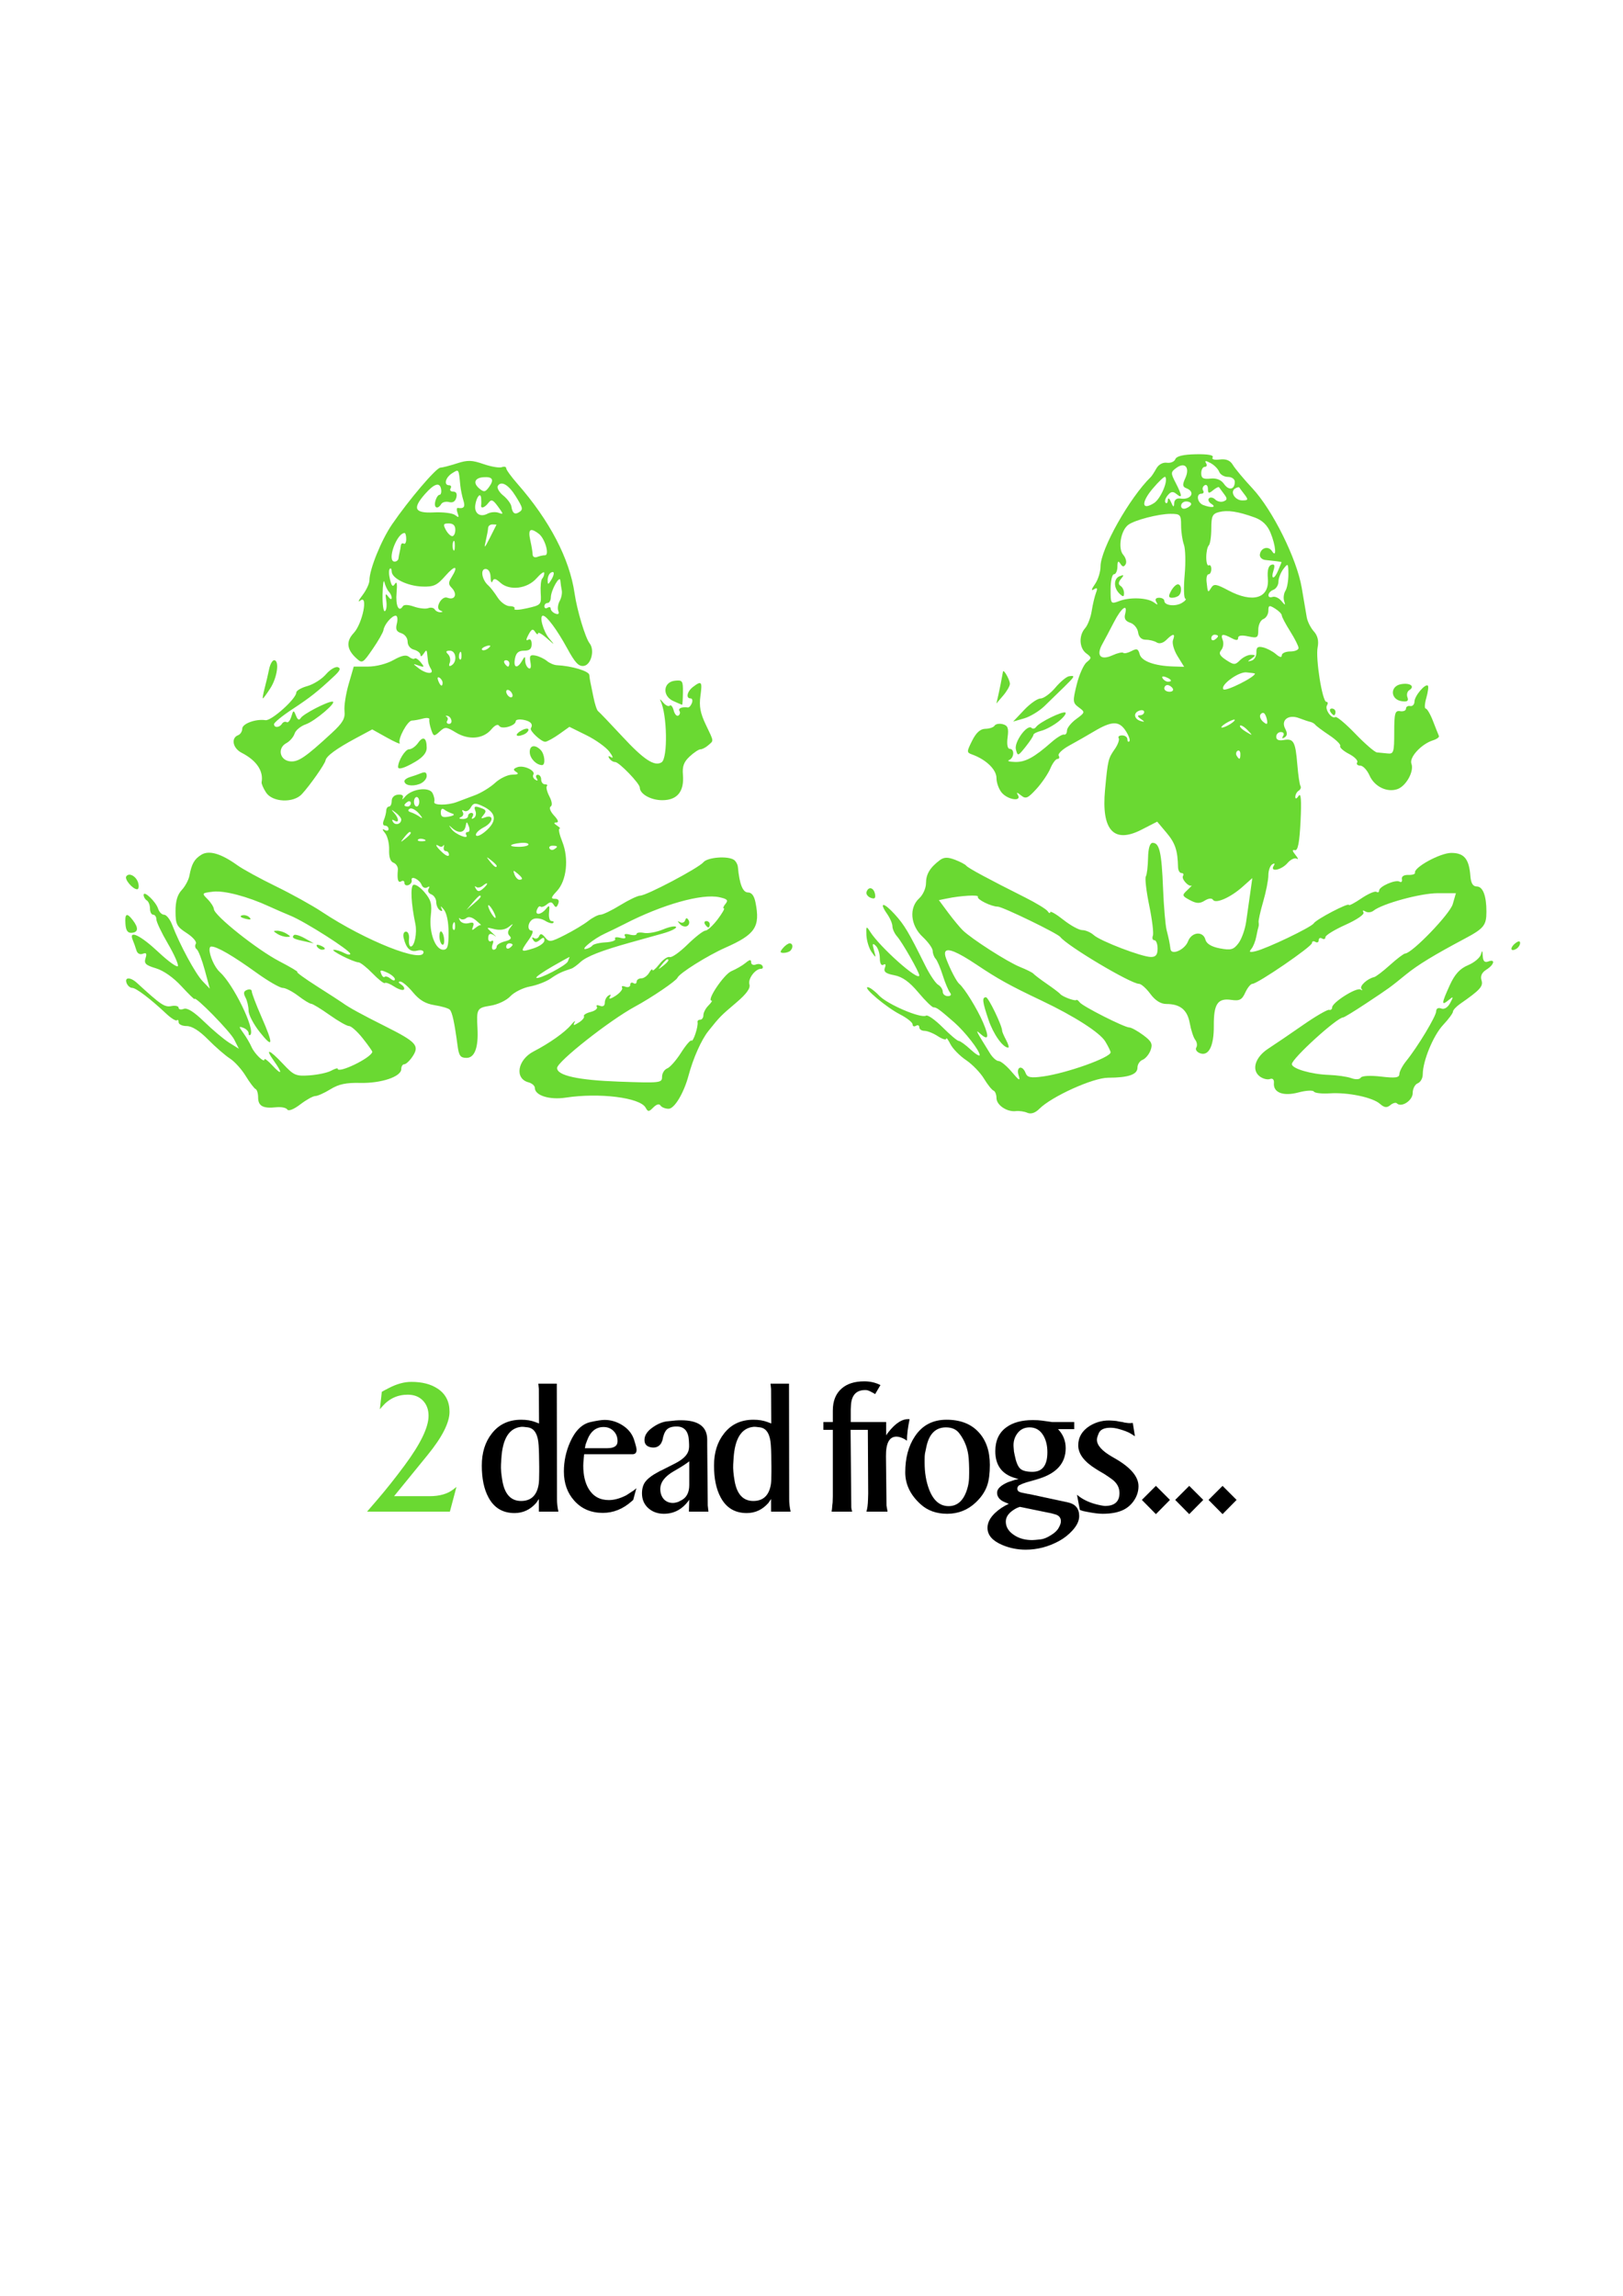 <?xml version="1.0" encoding="UTF-8" standalone="no"?>
<!-- Created with Inkscape (http://www.inkscape.org/) --><svg height="1052.362" id="svg2" inkscape:version="0.42+devel" sodipodi:docbase="C:\Downloads\SVG graphics" sodipodi:docname="2_dead_frogs.svg" sodipodi:version="0.32" width="744.094" xmlns="http://www.w3.org/2000/svg" xmlns:cc="http://web.resource.org/cc/" xmlns:dc="http://purl.org/dc/elements/1.1/" xmlns:inkscape="http://www.inkscape.org/namespaces/inkscape" xmlns:rdf="http://www.w3.org/1999/02/22-rdf-syntax-ns#" xmlns:sodipodi="http://inkscape.sourceforge.net/DTD/sodipodi-0.dtd" xmlns:svg="http://www.w3.org/2000/svg">
  <defs id="defs4"/>
  <sodipodi:namedview bordercolor="#666666" borderopacity="1.0" id="base" inkscape:current-layer="layer1" inkscape:cx="447.24167" inkscape:cy="572.67406" inkscape:document-units="px" inkscape:pageopacity="0.0" inkscape:pageshadow="2" inkscape:zoom="0.7" pagecolor="#ffffff"/>
  <g id="layer1" inkscape:groupmode="layer" inkscape:label="Layer 1">
    <path d="M 57.509,423.531 C 57.728,426.58 58.551,427.723 60.38,427.586 C 63.396,427.362 63.603,425.371 60.927,421.845 C 58.156,418.195 57.159,418.662 57.509,423.531 z M 57.874,401.749 C 57.027,403.119 60.867,407.627 62.886,407.627 C 63.556,407.627 63.792,406.351 63.387,404.802 C 62.57,401.677 59.102,399.762 57.874,401.749 z M 57.919,449.049 C 57.756,449.402 57.788,449.947 58.056,450.644 C 58.517,451.847 59.663,452.831 60.608,452.831 C 62.362,452.831 68.946,457.823 76.237,464.679 C 78.479,466.787 80.676,468.123 81.113,467.687 C 81.55,467.25 81.888,467.662 81.888,468.598 C 81.888,469.533 83.544,470.33 85.579,470.33 C 88.003,470.33 91.398,472.451 95.422,476.527 C 98.8,479.949 103.332,483.882 105.447,485.23 C 107.562,486.579 110.786,490.156 112.647,493.205 C 114.508,496.253 116.568,498.952 117.204,499.22 C 117.839,499.487 118.343,501.241 118.343,503.093 C 118.343,506.965 120.615,508.216 126.545,507.559 C 128.843,507.304 131.18,507.738 131.694,508.561 C 132.262,509.471 134.606,508.569 137.664,506.237 C 140.433,504.125 143.512,502.41 144.545,502.41 C 145.577,502.41 148.708,501.018 151.471,499.311 C 155.262,496.968 158.601,496.247 165.141,496.395 C 174.798,496.613 183.961,493.516 183.961,490.061 C 183.961,488.817 184.59,487.828 185.374,487.828 C 186.157,487.828 187.885,486.191 189.202,484.182 C 192.397,479.306 190.864,477.586 176.852,470.557 C 165.63,464.928 159.888,461.782 157.076,459.712 C 156.233,459.092 150.933,455.675 145.319,452.102 C 139.705,448.529 135.637,445.558 136.297,445.54 C 136.956,445.523 133.251,443.331 128.049,440.619 C 117.803,435.278 98.249,419.696 98.065,416.741 C 98.002,415.739 96.674,413.664 95.148,412.139 C 92.422,409.413 92.466,409.354 97.7,408.721 C 102.76,408.109 113.566,410.947 123.446,415.511 C 125.852,416.622 130.297,418.562 133.289,419.794 C 140.025,422.568 160.519,435.641 160.585,437.201 C 160.611,437.831 159.356,437.667 157.805,436.837 C 156.254,436.007 154.121,435.351 153.066,435.378 C 150.917,435.434 161.956,441.043 164.367,441.12 C 165.212,441.147 168.128,443.429 170.837,446.224 C 173.546,449.019 176.05,450.99 176.442,450.598 C 176.834,450.207 178.742,450.923 180.68,452.193 C 182.618,453.463 184.637,454.115 185.146,453.606 C 185.655,453.097 185.095,452.028 183.916,451.282 C 182.641,450.476 182.486,449.928 183.505,449.915 C 184.45,449.903 187.074,452.15 189.338,454.882 C 192.306,458.463 195.086,460.103 199.272,460.76 C 202.465,461.261 205.562,462.174 206.198,462.811 C 207.333,463.946 208.337,468.515 209.798,479.443 C 210.405,483.977 211.1,484.911 213.9,484.911 C 217.63,484.911 219.39,480.134 218.912,471.423 C 218.418,462.409 218.661,461.983 224.882,460.988 C 228.264,460.447 232.182,458.596 233.995,456.659 C 235.744,454.79 239.791,452.781 242.972,452.193 C 246.153,451.606 250.418,449.952 252.45,448.548 C 255.801,446.232 257.57,445.406 261.974,443.991 C 262.776,443.733 264.614,442.391 266.075,441.029 C 268.885,438.411 275.761,435.729 288.951,432.052 C 293.362,430.822 300.048,428.953 303.806,427.905 C 307.564,426.858 310.325,425.492 309.958,424.898 C 309.591,424.304 306.914,424.815 303.988,426.037 C 301.063,427.259 297.154,427.989 295.285,427.632 C 293.416,427.275 291.867,427.472 291.867,428.088 C 291.867,428.703 290.452,428.859 288.723,428.407 C 286.708,427.88 285.921,428.141 286.536,429.136 C 287.15,430.13 286.365,430.392 284.348,429.865 C 282.618,429.412 281.579,429.638 282.024,430.366 C 282.47,431.094 280.499,431.809 277.65,431.961 C 274.801,432.113 272.067,432.769 271.589,433.419 C 271.111,434.069 269.739,434.793 268.536,435.014 C 265.785,435.518 272.399,430.171 277.285,427.951 C 279.29,427.04 283.342,425.081 286.262,423.576 C 303.65,414.616 321.754,409.5 329.826,411.273 C 333.471,412.073 333.995,412.652 332.605,414.326 C 331.667,415.457 331.336,416.377 331.876,416.377 C 332.416,416.377 331.101,418.673 328.96,421.48 C 326.819,424.287 324.318,426.584 323.4,426.584 C 322.482,426.584 318.779,429.45 315.198,432.963 C 311.618,436.477 307.965,439.06 307.041,438.705 C 306.117,438.351 303.957,439.824 302.257,441.986 C 300.556,444.148 299.137,445.339 299.112,444.629 C 299.088,443.919 298.426,444.501 297.609,445.905 C 296.791,447.308 295.172,448.457 294.009,448.457 C 292.846,448.457 291.867,449.157 291.867,450.006 C 291.867,450.855 291.211,451.14 290.409,450.644 C 289.607,450.148 288.951,450.483 288.951,451.419 C 288.951,452.356 287.92,452.763 286.672,452.284 C 285.428,451.807 284.778,451.989 285.214,452.694 C 285.65,453.4 284.303,455.103 282.207,456.477 C 280.099,457.858 278.891,458.129 279.518,457.115 C 280.254,455.924 280.064,455.665 278.971,456.34 C 278.045,456.912 277.285,458.379 277.285,459.621 C 277.285,461.062 276.451,461.588 275.007,461.034 C 273.747,460.55 273.158,460.756 273.64,461.535 C 274.115,462.304 272.847,463.349 270.814,463.859 C 268.782,464.369 267.372,465.262 267.716,465.818 C 268.059,466.374 267.028,467.667 265.392,468.689 C 262.95,470.214 262.605,470.183 263.432,468.598 C 263.987,467.536 263.219,468.11 261.746,469.874 C 258.953,473.219 251.836,478.239 244.658,481.949 C 237.248,485.78 235.796,494.423 242.289,496.121 C 243.889,496.54 245.205,497.699 245.205,498.673 C 245.205,502.144 251.944,504.267 259.331,503.139 C 274.799,500.777 293.4,503.106 295.968,507.696 C 297.117,509.749 297.466,509.707 299.568,507.604 C 300.998,506.175 302.246,505.836 302.803,506.739 C 303.303,507.547 304.987,508.242 306.54,508.242 C 309.216,508.242 313.539,501.019 315.699,492.931 C 317.799,485.069 321.531,476.658 324.767,472.608 C 330.161,465.858 330.404,465.663 337.663,459.484 C 342.297,455.54 344.131,452.948 343.587,451.236 C 342.79,448.723 346.253,444.082 348.919,444.082 C 349.711,444.082 349.985,443.436 349.511,442.669 C 349.037,441.902 347.681,441.671 346.504,442.123 C 345.318,442.577 344.362,442.093 344.362,441.075 C 344.362,439.704 343.711,439.806 341.81,441.394 C 340.406,442.566 337.467,444.251 335.294,445.176 C 331.887,446.626 323.799,458.664 326.226,458.664 C 326.7,458.664 326.028,459.682 324.767,460.942 C 323.507,462.203 322.489,464.171 322.489,465.317 C 322.489,466.463 321.833,467.413 321.031,467.413 C 320.229,467.413 319.669,467.905 319.801,468.507 C 320.219,470.422 317.811,477.773 317.021,476.983 C 316.603,476.565 314.434,479.076 312.236,482.542 C 310.038,486.008 307.2,489.243 305.902,489.742 C 304.604,490.24 303.533,491.954 303.533,493.569 C 303.533,496.403 302.837,496.488 283.756,495.802 C 265.045,495.13 255.412,493.017 255.412,489.559 C 255.412,486.673 279.452,467.716 291.138,461.398 C 298.719,457.299 309.986,449.653 310.596,448.183 C 311.452,446.118 324.34,438.031 332.605,434.376 C 346.299,428.32 348.608,424.85 346.367,413.642 C 345.76,410.608 344.614,409.086 342.904,409.086 C 340.529,409.086 339,405.21 338.301,397.42 C 338.193,396.217 337.36,394.728 336.479,394.139 C 333.619,392.227 324.384,392.95 322.489,395.233 C 320.278,397.897 296.371,410.533 293.507,410.544 C 292.393,410.548 288.259,412.512 284.348,414.918 C 280.438,417.324 276.363,419.293 275.28,419.293 C 274.197,419.293 271.678,420.588 269.675,422.164 C 267.672,423.739 262.847,426.622 258.967,428.589 C 252.441,431.897 251.782,431.976 249.944,429.728 C 248.473,427.928 247.729,427.779 247.165,429.136 C 246.745,430.143 245.698,430.531 244.84,430.001 C 243.897,429.418 243.728,429.714 244.385,430.776 C 245.215,432.119 245.953,432.129 247.529,430.822 C 249.131,429.492 249.58,429.577 249.58,431.141 C 249.58,432.246 247.283,433.862 244.476,434.741 C 238.511,436.608 238.393,436.421 242.38,430.822 C 244.038,428.492 244.695,426.584 243.838,426.584 C 241.364,426.584 242.03,422.215 244.658,421.207 C 245.968,420.704 248.368,421.088 249.944,422.073 C 251.52,423.057 253.179,423.486 253.635,423.03 C 254.092,422.573 253.726,422.209 252.861,422.209 C 251.995,422.209 251.483,420.412 251.721,418.245 C 252.07,415.068 251.829,414.714 250.491,416.422 C 248.19,419.358 245.099,419.785 246.162,417.015 C 246.633,415.786 247.374,415.128 247.802,415.556 C 248.231,415.985 249.536,415.543 250.673,414.599 C 252.269,413.275 252.98,413.308 253.863,414.736 C 254.742,416.159 255.233,416.055 255.914,414.28 C 256.501,412.751 255.997,412.002 254.41,412.002 C 252.446,412.002 252.583,411.362 255.321,408.448 C 259.791,403.69 260.887,393.561 257.782,385.8 C 256.485,382.559 255.911,379.888 256.506,379.876 C 257.101,379.864 256.615,379.241 255.412,378.464 C 253.866,377.465 253.765,377.021 255.093,377.005 C 256.301,376.991 255.912,375.868 254,373.816 C 252.326,372.019 251.656,370.205 252.45,369.715 C 253.317,369.179 253.085,367.386 251.858,365.021 C 250.759,362.903 250.261,360.785 250.719,360.327 C 251.177,359.87 250.743,359.507 249.808,359.507 C 248.872,359.507 248.121,358.523 248.121,357.32 C 248.121,356.117 247.421,355.133 246.572,355.133 C 245.723,355.133 245.499,355.893 246.071,356.819 C 246.721,357.87 246.499,358.07 245.433,357.411 C 244.494,356.831 244.085,355.793 244.522,355.087 C 245.677,353.218 240.019,350.582 237.185,351.669 C 235.257,352.409 235.131,352.872 236.684,353.857 C 238.034,354.712 237.496,355.072 234.861,355.087 C 232.773,355.099 229.23,356.778 227.023,358.824 C 224.816,360.869 220.65,363.436 217.727,364.52 C 214.805,365.604 211.083,367.008 209.479,367.618 C 205.163,369.262 198.478,369.205 199.09,367.527 C 199.382,366.725 199.024,364.943 198.315,363.563 C 196.752,360.521 188.748,361.554 185.693,365.203 C 184.631,366.472 184.121,366.75 184.599,365.796 C 185.141,364.714 184.387,364.108 182.549,364.246 C 180.773,364.38 179.587,365.547 179.587,367.117 C 179.587,368.55 179.024,369.715 178.356,369.715 C 177.688,369.715 177.119,370.535 177.08,371.537 C 177.042,372.54 176.569,374.508 175.987,375.912 C 175.351,377.443 175.565,378.464 176.534,378.464 C 177.421,378.464 178.128,379.164 178.128,380.013 C 178.128,380.862 177.308,381.025 176.306,380.423 C 175.128,379.715 175.205,380.244 176.534,381.881 C 177.665,383.275 178.507,386.732 178.402,389.537 C 178.276,392.878 178.961,394.906 180.407,395.461 C 181.62,395.926 182.538,397.391 182.412,398.696 C 181.985,403.109 182.497,404.887 183.961,403.982 C 184.763,403.486 185.419,403.795 185.419,404.711 C 185.419,405.627 186.24,406.081 187.242,405.714 C 188.245,405.346 188.937,404.354 188.746,403.481 C 188.237,401.154 192.325,403.076 193.303,405.622 C 193.762,406.82 194.918,407.34 195.855,406.762 C 196.911,406.108 197.146,406.343 196.493,407.4 C 195.906,408.348 196.447,409.462 197.723,409.951 C 198.977,410.433 200.001,412.035 200.001,413.506 C 200.001,414.977 200.761,416.67 201.687,417.242 C 202.794,417.926 203.024,417.586 202.325,416.24 C 201.741,415.113 202.259,415.399 203.464,416.878 C 204.812,418.531 205.652,422.6 205.652,427.45 C 205.652,433.869 205.191,435.333 203.191,435.333 C 199.541,435.333 196.638,427.4 197.495,419.794 C 198.11,414.34 197.639,412.577 194.624,408.994 C 192.639,406.635 190.303,405.111 189.475,405.622 C 188.079,406.485 188.5,414.357 190.432,423.531 C 191.294,427.628 190.044,433.875 188.336,433.875 C 187.691,433.875 187.31,432.329 187.515,430.457 C 187.723,428.566 187.127,427.04 186.148,427.04 C 185.1,427.04 184.66,428.284 185.1,430.093 C 186.244,434.79 188.169,436.561 191.298,435.743 C 192.872,435.331 194.168,435.643 194.168,436.427 C 194.168,441.794 167.56,431.24 147.506,417.926 C 143.095,414.997 133.581,409.732 126.363,406.215 C 119.145,402.698 111.27,398.378 108.864,396.645 C 101.342,391.227 95.784,389.625 92.278,391.815 C 89.076,393.815 87.879,395.919 86.809,401.521 C 86.453,403.388 84.878,406.299 83.301,407.992 C 81.311,410.128 80.463,413.127 80.475,417.744 C 80.492,423.744 80.987,424.718 85.625,427.723 C 88.472,429.568 90.309,431.728 89.771,432.599 C 89.237,433.463 89.439,434.593 90.181,435.105 C 90.924,435.617 92.586,439.913 93.873,444.629 L 96.196,453.196 L 92.87,449.733 C 89.557,446.269 82.384,433.004 78.972,424.032 C 77.98,421.426 76.287,419.293 75.235,419.293 C 74.183,419.293 72.976,418.057 72.501,416.559 C 71.464,413.291 65.848,407.949 65.848,410.225 C 65.848,411.104 66.504,412.235 67.306,412.731 C 68.108,413.227 68.764,414.911 68.764,416.468 C 68.764,418.024 69.42,419.293 70.222,419.293 C 71.024,419.293 71.681,420.229 71.681,421.389 C 71.681,422.549 74.012,427.485 76.875,432.371 C 79.739,437.257 81.852,441.957 81.569,442.806 C 81.286,443.655 77.28,440.782 72.638,436.427 C 64.366,428.666 58.862,426.062 60.835,430.822 C 61.362,432.092 62.132,434.213 62.521,435.561 C 62.948,437.04 64.103,437.713 65.438,437.201 C 67.111,436.559 67.41,437.059 66.714,439.252 C 65.951,441.654 66.797,442.446 71.498,443.854 C 74.965,444.893 79.489,448.07 83.164,452.057 C 86.472,455.645 89.179,458.295 89.179,457.935 C 89.179,456.128 105.525,472.801 107.361,476.481 L 109.502,480.719 L 105.037,477.939 C 102.602,476.398 97.455,472.065 93.599,468.325 C 88.903,463.769 85.836,461.84 84.258,462.446 C 82.961,462.943 81.888,462.721 81.888,461.945 C 81.888,461.168 80.386,460.822 78.562,461.17 C 75.437,461.767 73.856,460.68 62.795,450.553 C 60.536,448.484 58.407,447.99 57.919,449.049 z M 96.06,435.242 C 96.072,434.384 96.337,433.874 96.926,433.875 C 99.528,433.878 106.835,438.137 117.614,445.905 C 122.9,449.714 128.309,452.831 129.598,452.831 C 130.887,452.831 134.078,454.472 136.707,456.477 C 139.335,458.482 142.019,460.122 142.676,460.122 C 143.334,460.122 147.113,462.419 151.061,465.226 C 155.009,468.033 159.043,470.33 160.038,470.33 C 161.032,470.33 163.853,472.857 166.326,475.98 C 168.8,479.103 170.767,481.892 170.701,482.177 C 170.037,485.014 154.797,492.351 154.797,489.833 C 154.797,489.468 153.433,489.932 151.744,490.835 C 150.056,491.739 145.627,492.671 141.902,492.931 C 135.645,493.369 134.726,492.966 129.78,487.691 C 123.481,480.973 121.26,480.219 125.542,486.233 C 129.67,492.029 129.327,493.192 124.905,488.42 C 122.9,486.257 121.259,484.979 121.259,485.595 C 121.259,487.455 116.674,483.044 115.29,479.853 C 114.579,478.216 112.918,475.386 111.599,473.565 C 109.385,470.511 109.399,470.305 111.599,471.15 C 112.91,471.653 113.968,472.761 113.968,473.61 C 113.968,474.46 114.33,474.798 114.788,474.34 C 117.149,471.979 107.025,451.195 100.753,445.54 C 98.245,443.279 96.022,437.815 96.06,435.242 z M 107.178,340.733 C 107.499,342.336 108.749,344.021 110.778,345.062 C 117.573,348.547 120.876,353.376 119.938,358.55 C 119.811,359.245 120.736,361.378 121.988,363.289 C 124.928,367.776 134.518,368.208 138.393,364.018 C 142.076,360.036 148.932,350.279 149.238,348.571 C 149.597,346.565 154.144,343.221 163.091,338.409 L 170.655,334.353 L 177.354,338.09 C 181.035,340.148 183.685,341.301 183.278,340.642 C 182.201,338.899 186.816,330.321 188.837,330.298 C 189.781,330.287 192.056,329.879 193.895,329.386 C 195.734,328.894 197.05,329.093 196.857,329.797 C 196.664,330.501 197.045,332.581 197.677,334.445 C 198.764,337.647 198.985,337.678 201.551,335.356 C 204.101,333.048 204.549,333.092 209.069,335.812 C 214.933,339.34 221.561,338.734 225.246,334.353 C 226.926,332.357 228.263,331.77 228.892,332.759 C 230.02,334.535 236.456,332.676 236.456,330.571 C 236.456,329.855 238.096,329.596 240.101,329.979 C 243.312,330.593 244.528,331.997 243.382,333.807 C 242.649,334.966 248.361,340.256 250.081,340.004 C 251.056,339.861 253.932,338.25 256.46,336.45 L 261.063,333.169 L 268.809,336.996 C 273.073,339.095 277.841,342.501 279.381,344.561 C 280.922,346.621 281.31,347.77 280.247,347.113 C 278.961,346.318 278.643,346.493 279.336,347.614 C 279.908,348.54 281.126,349.3 282.024,349.3 C 283.824,349.3 293.325,359.143 293.325,361.011 C 293.325,363.943 298.386,366.798 303.624,366.798 C 310.518,366.798 313.753,362.815 313.102,355.133 C 312.774,351.256 313.515,349.24 316.201,346.748 C 318.145,344.944 320.373,343.467 321.168,343.467 C 321.962,343.467 323.538,342.647 324.676,341.644 C 327.294,339.339 327.427,340.216 323.583,332.166 C 321.074,326.913 320.476,323.748 321.122,319.043 C 322.04,312.359 321.659,311.883 317.75,314.85 C 314.998,316.939 314.311,320.136 316.611,320.136 C 317.387,320.136 317.655,321.1 317.203,322.278 C 316.751,323.455 315.951,324.353 315.426,324.283 C 312.627,323.912 310.768,324.682 311.507,325.878 C 311.968,326.624 311.73,327.572 311.006,328.019 C 310.282,328.467 309.324,327.41 308.864,325.65 C 308.404,323.889 307.595,322.909 307.041,323.463 C 306.487,324.017 305.084,323.304 303.943,321.913 C 302.801,320.522 302.298,320.23 302.803,321.23 C 305.89,327.326 306.244,347.62 303.305,349.437 C 300.06,351.442 295.196,348.251 285.351,337.634 C 279.773,331.619 274.745,326.372 274.187,325.969 C 273.628,325.566 272.684,322.613 272.045,319.407 C 271.406,316.201 270.769,313.082 270.632,312.481 C 270.496,311.879 270.277,310.483 270.176,309.382 C 270.015,307.611 262.107,305.237 255.276,304.916 C 254.002,304.857 251.97,303.99 250.719,302.957 C 249.468,301.924 247.101,300.809 245.478,300.496 C 243.027,300.024 242.649,300.555 243.2,303.595 C 243.614,305.878 243.276,306.865 242.334,306.283 C 241.505,305.771 240.809,304.267 240.785,302.911 C 240.744,300.649 240.645,300.661 239.281,303.002 C 237.107,306.736 235.287,306.117 236.091,301.909 C 236.602,299.235 237.734,298.263 240.284,298.263 C 242.82,298.263 243.747,297.447 243.747,295.256 C 243.747,293.444 243.12,292.653 242.152,293.251 C 241.098,293.902 241.131,293.089 242.289,290.927 C 243.686,288.316 244.327,288.048 245.342,289.651 C 246.045,290.762 246.651,291.076 246.663,290.334 C 246.675,289.593 248.473,290.577 250.673,292.522 C 254.492,295.897 254.528,295.917 251.813,292.704 C 249.063,289.45 247.088,282.223 248.942,282.223 C 250.603,282.223 255.391,288.653 260.06,297.215 C 263.673,303.84 265.288,305.576 267.67,305.235 C 271.017,304.757 272.76,297.987 270.313,294.891 C 268.362,292.422 264.545,279.741 263.432,272.016 C 261.142,256.113 251.977,238.558 237.185,221.708 C 234.377,218.509 232.081,215.341 232.081,214.645 C 232.081,213.949 231.185,213.719 230.076,214.144 C 228.968,214.57 225.194,213.939 221.692,212.731 C 216.317,210.878 214.402,210.817 209.479,212.413 C 206.271,213.452 202.843,214.334 201.87,214.372 C 199.94,214.448 187.415,229.156 179.723,240.391 C 174.797,247.588 169.379,261.002 169.379,265.955 C 169.379,267.471 167.927,270.568 166.144,272.882 C 164.361,275.195 163.933,276.291 165.187,275.297 C 168.928,272.33 166.182,285.891 162.179,290.152 C 158.541,294.025 158.954,297.744 163.455,301.818 C 166.075,304.188 166.384,304.006 170.837,297.534 C 173.4,293.81 175.648,289.893 175.804,288.831 C 176.182,286.262 179.608,282.223 181.409,282.223 C 182.204,282.223 182.448,283.817 181.956,285.778 C 181.273,288.5 181.72,289.532 183.961,290.243 C 185.616,290.769 186.877,292.442 186.877,294.117 C 186.877,295.845 188.088,297.362 189.794,297.808 C 191.398,298.227 192.744,299.314 192.756,300.223 C 192.768,301.132 193.391,300.925 194.168,299.722 C 195.425,297.777 195.637,297.777 195.855,299.722 C 195.989,300.925 196.165,302.565 196.265,303.367 C 196.364,304.169 196.959,305.645 197.586,306.648 C 199.196,309.22 195.369,308.976 191.89,306.283 C 189.103,304.126 189.11,304.108 191.981,305.099 C 194.583,305.996 194.704,305.821 192.893,303.595 C 191.776,302.222 190.526,301.45 190.113,301.863 C 189.7,302.277 188.511,301.915 187.515,301.089 C 186.233,300.024 184.157,300.44 180.407,302.547 C 177.288,304.298 172.465,305.554 168.65,305.554 L 162.179,305.554 L 159.856,313.574 C 158.571,317.994 157.695,323.53 157.942,325.878 C 158.304,329.328 157.204,331.29 152.109,335.994 C 139.913,347.253 136.66,349.418 132.925,348.981 C 128.199,348.429 127.111,342.875 131.284,340.642 C 132.883,339.786 134.578,337.805 135.066,336.267 C 135.554,334.73 137.854,332.837 140.17,332.029 C 144.465,330.532 154.928,321.594 152.382,321.594 C 149.995,321.594 139.024,327.281 137.892,329.113 C 137.148,330.316 136.481,330.018 135.704,328.065 C 134.641,325.392 134.492,325.38 133.562,328.475 C 133.024,330.271 132.076,331.432 131.421,331.027 C 130.766,330.622 129.783,330.941 129.279,331.756 C 128.144,333.592 125.634,333.723 125.634,331.938 C 125.634,331.214 129.407,328.135 134.018,325.103 C 142.263,319.682 145.588,317.048 153.111,310.02 C 155.921,307.395 156.403,306.333 154.888,305.828 C 153.766,305.453 151.304,306.918 149.42,309.109 C 147.536,311.299 143.684,313.717 140.899,314.486 C 138.115,315.254 135.841,316.589 135.841,317.448 C 135.841,320.277 124.411,330.526 121.715,330.116 C 117.257,329.437 111.052,331.717 111.052,334.034 C 111.052,335.247 110.217,336.6 109.183,336.996 C 107.492,337.646 106.858,339.131 107.178,340.733 z M 110.459,420.295 C 110.735,420.571 111.433,420.858 112.419,421.116 C 114.844,421.75 115.415,421.56 114.333,420.478 C 113.485,419.63 111.922,419.261 110.869,419.612 C 110.323,419.794 110.184,420.02 110.459,420.295 z M 111.918,454.973 C 111.803,455.524 112.024,456.258 112.556,457.251 C 113.343,458.722 113.961,461.455 113.968,463.312 C 113.976,465.169 116.273,469.542 119.072,473.064 C 125.312,480.913 125.521,478.988 119.801,465.955 C 117.395,460.473 115.426,455.269 115.426,454.426 C 115.426,453.583 114.473,453.287 113.285,453.743 C 112.482,454.05 112.032,454.422 111.918,454.973 z M 120.53,320.136 C 120.777,320.136 122.324,318.004 123.993,315.397 C 127.137,310.489 128.186,302.638 125.679,302.638 C 124.892,302.638 123.851,304.442 123.401,306.648 C 122.951,308.853 122.044,312.791 121.35,315.397 C 120.657,318.004 120.283,320.136 120.53,320.136 z M 125.634,426.857 C 125.634,427.054 126.12,427.414 127.092,428.042 C 128.295,428.819 130.263,429.455 131.466,429.455 C 133.411,429.455 133.411,429.298 131.466,428.042 C 130.263,427.265 128.295,426.629 127.092,426.629 C 126.12,426.629 125.634,426.661 125.634,426.857 z M 134.292,429.455 C 134.289,430.167 135.742,430.656 139.486,431.46 L 143.861,432.417 L 139.714,430.093 C 137.438,428.824 135.211,428.171 134.747,428.634 C 134.449,428.933 134.293,429.217 134.292,429.455 z M 145.319,433.875 C 145.809,434.668 146.843,435.333 147.598,435.333 C 149.695,435.333 149.212,434.297 146.686,433.328 C 145.389,432.83 144.808,433.048 145.319,433.875 z M 174.711,444.902 C 175.108,444.821 175.994,445.132 177.49,445.814 C 179.457,446.71 181.045,448.095 181.045,448.867 C 181.045,449.655 180.185,449.551 179.085,448.639 C 178.009,447.746 176.78,447.345 176.351,447.773 C 175.923,448.202 175.218,447.563 174.756,446.361 C 174.405,445.445 174.313,444.983 174.711,444.902 z M 175.394,272.472 C 175.487,267.813 175.874,265.308 176.26,266.912 C 176.646,268.516 177.541,270.434 178.265,271.196 C 178.989,271.958 179.599,273.27 179.587,274.112 C 179.574,274.954 178.844,274.677 177.992,273.474 C 176.782,271.767 176.575,272.14 177.08,275.297 C 177.437,277.521 177.183,279.698 176.488,280.127 C 175.794,280.556 175.301,277.13 175.394,272.472 z M 178.356,262.583 C 178.338,261.694 178.427,261.009 178.675,260.76 C 179.173,260.263 179.587,260.781 179.587,261.945 C 179.587,265.103 186.795,268.661 193.667,268.872 C 198.888,269.032 200.352,268.331 204.239,263.905 C 208.735,258.784 210.368,259.244 206.973,264.679 C 205.564,266.936 205.564,267.918 206.973,269.327 C 209.909,272.263 208.633,275.347 205.059,273.975 C 202.482,272.986 199.27,278.777 201.824,279.808 C 203.142,280.341 203.179,280.545 201.915,280.628 C 200.96,280.692 199.792,280.119 199.318,279.352 C 198.844,278.585 197.523,278.312 196.356,278.76 C 195.188,279.208 192.238,278.913 189.84,278.076 C 187.092,277.119 185.188,277.061 184.645,277.94 C 182.811,280.906 181.282,277.523 181.819,271.651 C 182.183,267.68 181.924,266.246 181.09,267.596 C 180.095,269.207 179.586,268.766 178.812,265.682 C 178.536,264.581 178.374,263.472 178.356,262.583 z M 179.541,255.383 C 179.46,251.723 182.71,244.389 185.465,244.31 C 185.895,244.298 186.24,245.545 186.24,247.09 C 186.24,248.635 185.731,249.576 185.1,249.186 C 184.47,248.797 183.879,249.203 183.779,250.052 C 183.679,250.901 183.433,252.257 183.232,253.06 C 183.032,253.862 182.786,255.174 182.685,255.976 C 182.585,256.778 181.8,257.434 180.908,257.434 C 179.999,257.434 179.568,256.603 179.541,255.383 z M 179.678,371.309 C 179.782,371.293 180.324,371.673 181.409,372.494 C 182.813,373.556 183.961,374.982 183.961,375.638 C 183.961,377.742 181.271,378.544 180.179,376.778 C 179.52,375.711 179.766,375.49 180.817,376.14 C 183.06,377.526 182.97,375.199 180.68,372.631 C 179.905,371.761 179.573,371.326 179.678,371.309 z M 182.503,351.578 C 182.503,352.977 185.51,352.067 190.432,349.163 C 193.915,347.108 195.627,345.017 195.627,342.829 C 195.627,338.132 194.008,337.201 191.662,340.551 C 190.542,342.15 188.693,343.467 187.515,343.467 C 185.791,343.467 182.503,348.772 182.503,351.578 z M 183.961,385.755 C 183.886,385.679 184.33,385.088 185.237,383.932 C 186.338,382.528 187.486,381.38 187.789,381.38 C 188.989,381.38 188.213,382.574 185.784,384.479 C 184.628,385.386 184.036,385.83 183.961,385.755 z M 185.419,369.077 C 185.419,368.723 186.076,368.023 186.877,367.527 C 187.679,367.032 188.336,367.316 188.336,368.165 C 188.336,369.014 187.679,369.715 186.877,369.715 C 186.076,369.715 185.419,369.43 185.419,369.077 z M 185.419,358.049 C 185.419,359.974 188.905,360.65 192.346,359.37 C 194.15,358.7 195.627,357.04 195.627,355.725 C 195.627,354.021 194.895,353.654 193.075,354.404 C 191.671,354.981 189.375,355.777 187.971,356.181 C 186.568,356.584 185.419,357.426 185.419,358.049 z M 187.242,371.628 C 187.147,371.353 187.336,371.025 187.835,370.717 C 188.69,370.188 190.653,371.224 192.163,372.995 C 193.674,374.767 193.913,375.471 192.71,374.59 C 191.507,373.709 189.59,372.719 188.427,372.358 C 187.749,372.147 187.337,371.904 187.242,371.628 z M 189.794,367.527 C 189.794,366.324 190.356,365.34 191.024,365.34 C 191.692,365.34 192.209,366.324 192.209,367.527 C 192.209,368.73 191.693,369.715 191.024,369.715 C 190.356,369.715 189.794,368.73 189.794,367.527 z M 191.343,233.328 C 190.704,232.006 191.908,229.792 194.852,226.448 C 199.121,221.598 201.663,220.866 202.234,224.26 C 202.47,225.664 202.142,226.812 201.505,226.812 C 200.867,226.812 200.01,228.124 199.591,229.728 C 198.783,232.819 200.628,233.723 202.28,231.05 C 202.818,230.178 204.435,229.761 205.88,230.139 C 207.591,230.586 208.738,229.878 209.206,228.088 C 209.668,226.32 209.168,225.354 207.793,225.354 C 206.618,225.354 206.067,224.698 206.563,223.896 C 207.059,223.094 206.774,222.438 205.925,222.438 C 203.32,222.438 204.206,218.851 207.292,216.924 C 210.426,214.967 210.269,214.748 211.029,222.438 C 211.227,224.443 211.869,227.559 212.441,229.364 C 213.392,232.362 212.717,233.249 209.89,232.827 C 209.317,232.742 209.276,233.803 209.798,235.197 C 210.561,237.231 210.342,237.412 208.659,236.108 C 207.506,235.215 203.118,234.664 198.908,234.878 C 194.457,235.104 191.982,234.651 191.343,233.328 z M 191.662,384.843 C 192.147,384.359 193.389,384.331 194.442,384.752 C 195.605,385.218 195.275,385.548 193.576,385.618 C 192.039,385.681 191.178,385.328 191.662,384.843 z M 200.138,387.805 C 199.827,387.218 200.154,387.128 201.323,387.851 C 202.056,388.304 202.944,388.184 203.282,387.577 C 203.62,386.971 203.709,387.304 203.464,388.306 C 203.22,389.309 203.645,390.129 204.421,390.129 C 205.198,390.129 205.834,390.889 205.834,391.815 C 205.834,392.77 204.571,392.355 202.918,390.858 C 201.409,389.493 200.449,388.393 200.138,387.805 z M 200.685,310.658 C 200.787,310.413 201.092,310.402 201.505,310.658 C 202.298,311.148 202.918,312.182 202.918,312.936 C 202.918,315.034 201.882,314.551 200.913,312.025 C 200.664,311.376 200.583,310.903 200.685,310.658 z M 201.459,429.136 C 201.459,430.826 202.025,432.552 202.69,432.963 C 204.123,433.849 203.915,428.538 202.462,427.085 C 201.911,426.534 201.459,427.445 201.459,429.136 z M 202.097,372.449 C 202.097,370.885 202.684,370.318 203.601,371.036 C 204.432,371.686 206.089,372.528 207.292,372.904 C 208.695,373.343 208.16,373.863 205.788,374.317 C 202.959,374.859 202.097,374.418 202.097,372.449 z M 203.647,240.437 C 203.849,240.017 204.53,239.936 205.788,239.936 C 207.784,239.936 208.75,240.891 208.75,242.852 C 208.75,244.456 208.112,245.769 207.338,245.769 C 206.564,245.769 205.234,244.456 204.376,242.852 C 203.714,241.616 203.444,240.857 203.647,240.437 z M 204.376,328.156 C 204.424,328.084 204.638,328.052 205.014,328.111 C 207.033,328.425 207.826,331.802 205.88,331.802 C 204.963,331.802 204.561,331.168 205.014,330.435 C 205.467,329.701 205.347,328.857 204.74,328.521 C 204.437,328.353 204.328,328.228 204.376,328.156 z M 204.695,298.628 C 204.828,298.37 205.374,298.263 206.29,298.263 C 209.129,298.263 209.716,303.323 207.064,304.962 C 205.944,305.654 205.632,305.253 206.198,303.777 C 206.673,302.54 206.323,300.803 205.424,299.904 C 204.819,299.299 204.562,298.886 204.695,298.628 z M 205.971,378.509 C 206.006,378.426 206.432,378.79 207.292,379.557 C 210.18,382.133 212.841,381.818 213.444,378.828 C 213.934,376.398 213.991,376.398 214.948,378.828 C 215.509,380.255 215.284,381.38 214.446,381.38 C 213.622,381.38 213.313,381.974 213.763,382.701 C 215.199,385.025 208.937,382.595 207.064,380.104 C 206.307,379.096 205.935,378.592 205.971,378.509 z M 207.748,423.394 C 208.213,422.231 208.589,422.561 208.659,424.26 C 208.722,425.797 208.369,426.658 207.885,426.174 C 207.4,425.689 207.327,424.447 207.748,423.394 z M 207.793,251.966 C 207.389,250.963 207.389,249.323 207.793,248.32 C 208.198,247.318 208.523,248.138 208.523,250.143 C 208.523,252.148 208.198,252.968 207.793,251.966 z M 210.436,420.888 C 210.448,420.73 210.61,420.773 210.938,421.07 C 211.594,421.665 212.873,421.581 213.763,420.842 C 214.794,419.986 216.426,420.375 218.274,421.936 C 219.869,423.283 220.885,424.226 220.553,424.032 C 220.22,423.838 219.05,424.445 217.955,425.353 C 216.392,426.651 216.172,426.512 216.861,424.716 C 217.522,422.995 217.013,422.602 214.856,423.166 C 213.28,423.579 211.512,423.054 210.892,421.981 C 210.582,421.445 210.424,421.045 210.436,420.888 z M 210.664,375.137 C 210.538,374.988 210.75,374.767 211.302,374.545 C 212.31,374.139 212.698,373.124 212.168,372.266 C 211.618,371.376 211.896,371.111 212.806,371.674 C 213.682,372.216 215.039,371.554 215.814,370.17 C 216.994,368.06 217.817,367.938 220.917,369.35 C 227.328,372.271 228.113,375.865 223.332,380.378 C 221.031,382.549 218.758,383.713 218.274,382.929 C 217.791,382.147 219.416,380.464 221.874,379.193 C 226.284,376.912 226.597,373.055 222.239,374.727 C 220.449,375.414 220.336,375.176 221.692,373.542 C 223.023,371.938 222.887,371.284 221.054,370.58 C 217.59,369.251 217.092,369.489 218.001,371.856 C 218.453,373.034 218.117,374.45 217.226,375 C 216.245,375.607 216.004,375.336 216.634,374.317 C 217.206,373.391 216.982,372.631 216.132,372.631 C 215.283,372.631 214.583,373.287 214.583,374.089 C 214.583,374.891 213.435,375.474 212.031,375.411 C 211.261,375.376 210.79,375.286 210.664,375.137 z M 210.664,299.448 C 211.13,298.285 211.506,298.615 211.576,300.314 C 211.639,301.851 211.286,302.712 210.801,302.228 C 210.316,301.743 210.243,300.501 210.664,299.448 z M 213.854,417.106 L 216.634,413.825 C 218.161,412.02 219.638,410.544 219.915,410.544 C 221.081,410.544 220.218,411.715 217.135,414.326 L 213.854,417.106 z M 217.727,406.306 C 217.746,406.159 217.9,406.191 218.229,406.488 C 218.885,407.083 220.297,406.88 221.373,405.987 C 222.449,405.094 223.332,404.675 223.332,405.076 C 223.332,405.477 222.413,406.552 221.282,407.491 C 219.696,408.806 218.979,408.767 218.137,407.308 C 217.837,406.788 217.709,406.453 217.727,406.306 z M 217.91,231.46 C 218.492,227.646 220.359,225.498 220.598,228.361 C 220.693,229.498 220.693,230.95 220.598,231.551 C 220.312,233.361 222.198,232.756 223.925,230.503 C 225.286,228.726 225.979,229.016 228.345,232.235 C 230.885,235.691 230.925,235.945 228.618,235.06 C 227.213,234.521 224.903,234.727 223.514,235.47 C 220.103,237.296 217.324,235.297 217.91,231.46 z M 218.046,220.524 C 218.383,219.582 219.584,218.898 221.646,218.746 C 225.85,218.437 226.674,219.872 224.198,223.258 C 222.497,225.584 221.877,225.691 219.824,223.987 C 218.274,222.701 217.71,221.466 218.046,220.524 z M 221.008,297.853 C 220.626,297.471 221.32,296.779 222.558,296.304 C 225.127,295.318 225.568,296.142 223.241,297.58 C 222.386,298.108 221.39,298.235 221.008,297.853 z M 221.191,263.631 C 220.923,262.061 221.359,260.806 222.603,260.806 C 223.976,260.806 224.856,262.247 224.927,264.588 C 224.99,266.66 225.372,267.508 225.793,266.457 C 226.384,264.979 227.198,265.108 229.393,267.095 C 233.613,270.914 241.723,269.931 246.025,265.044 C 247.941,262.868 249.509,261.76 249.534,262.629 C 249.559,263.498 249.134,264.67 248.577,265.226 C 248.021,265.783 247.714,268.742 247.894,271.788 C 248.215,277.231 248.099,277.33 241.651,278.806 C 238.043,279.631 235.44,279.764 235.864,279.079 C 236.287,278.394 235.309,277.849 233.676,277.849 C 232.031,277.849 229.538,276.06 228.117,273.839 C 226.706,271.633 224.812,269.172 223.879,268.37 C 222.422,267.117 221.458,265.202 221.191,263.631 z M 222.375,250.462 C 222.105,250.671 222.265,249.824 222.694,247.956 C 223.247,245.55 223.755,242.855 223.788,241.986 C 223.821,241.118 224.678,240.391 225.747,240.391 C 226.817,240.391 227.681,240.461 227.616,240.528 C 227.551,240.595 226.198,243.29 224.608,246.498 C 223.373,248.989 222.645,250.253 222.375,250.462 z M 223.332,393.046 C 223.407,392.97 223.999,393.414 225.155,394.321 C 226.558,395.422 227.707,396.57 227.707,396.873 C 227.707,398.073 226.513,397.297 224.608,394.868 C 223.701,393.712 223.257,393.121 223.332,393.046 z M 223.651,425.399 C 223.789,425.188 224.762,425.413 226.704,425.9 C 229.196,426.526 231.622,426.151 233.221,424.898 C 235.45,423.15 235.524,423.196 233.95,425.217 C 232.702,426.819 232.608,427.976 233.676,429.045 C 234.744,430.113 234.108,430.848 231.489,431.505 C 229.425,432.023 227.707,433.088 227.707,433.875 C 227.707,434.662 227.071,435.333 226.294,435.333 C 225.517,435.333 225.326,434.207 225.839,432.872 C 226.393,431.426 226.164,430.83 225.292,431.368 C 224.487,431.866 223.834,431.306 223.834,430.138 C 223.834,427.792 224.912,427.47 227.069,429.136 C 227.848,429.737 227.233,429.044 225.656,427.586 C 224.246,426.282 223.514,425.61 223.651,425.399 z M 223.97,414.918 C 224.371,414.918 225.39,416.231 226.249,417.835 C 227.107,419.439 227.47,420.751 227.069,420.751 C 226.668,420.751 225.649,419.439 224.79,417.835 C 223.932,416.231 223.569,414.918 223.97,414.918 z M 228.254,222.711 C 229.793,220.221 233.189,222.209 236.456,227.496 C 239.848,232.984 239.938,233.571 237.823,234.878 C 235.969,236.023 234.893,235.156 234.451,232.144 C 234.272,230.927 232.608,228.665 230.714,227.131 C 228.82,225.598 227.699,223.608 228.254,222.711 z M 231.17,303.048 C 231.286,302.784 231.566,302.638 231.99,302.638 C 232.84,302.638 233.54,303.294 233.54,304.096 C 233.54,304.898 233.255,305.554 232.902,305.554 C 232.548,305.554 231.848,304.898 231.352,304.096 C 231.104,303.695 231.053,303.312 231.17,303.048 z M 232.081,433.966 C 232.081,433.117 232.738,432.417 233.54,432.417 C 234.342,432.417 234.998,432.701 234.998,433.055 C 234.998,433.408 234.342,434.108 233.54,434.604 C 232.738,435.1 232.081,434.815 232.081,433.966 z M 232.081,317.038 C 232.081,316.236 232.738,315.995 233.54,316.491 C 234.342,316.986 234.998,318.013 234.998,318.815 C 234.998,319.617 234.342,319.903 233.54,319.407 C 232.738,318.911 232.081,317.839 232.081,317.038 z M 234.314,387.486 C 234.456,387.118 235.923,386.686 238.598,386.393 C 240.629,386.17 242.289,386.478 242.289,387.076 C 242.289,387.674 240.32,388.17 237.914,388.17 C 235.353,388.17 234.172,387.855 234.314,387.486 z M 235.545,399.243 C 235.734,399.163 236.211,399.52 237.139,400.291 C 239.67,402.391 239.971,403.253 238.096,403.253 C 237.38,403.253 236.369,402.154 235.864,400.838 C 235.479,399.837 235.355,399.323 235.545,399.243 z M 236.912,336.996 C 237.054,337.438 238.109,337.463 239.919,336.769 C 241.237,336.263 242.289,335.235 242.289,334.49 C 242.289,333.745 240.909,333.868 239.236,334.764 C 237.501,335.692 236.769,336.555 236.912,336.996 z M 242.699,244.584 C 242.728,242.359 244.109,242.446 247.028,244.675 C 249.855,246.834 252.061,254.518 249.853,254.518 C 249.03,254.518 247.434,254.857 246.299,255.292 C 245.164,255.728 244.215,255.236 244.203,254.199 C 244.19,253.162 243.695,250.198 243.109,247.591 C 242.826,246.334 242.689,245.325 242.699,244.584 z M 242.881,344.971 C 243.034,347.717 245.9,350.66 248.486,350.712 C 250.23,350.748 249.769,345.662 247.848,343.741 C 245.16,341.053 242.697,341.669 242.881,344.971 z M 245.889,448.183 C 245.552,447.847 248.882,445.509 253.271,442.988 C 257.659,440.468 261.217,438.5 261.154,438.659 C 261.091,438.819 260.723,439.754 260.334,440.71 C 259.56,442.612 246.877,449.172 245.889,448.183 z M 249.58,277.94 C 249.58,277.09 250.236,276.391 251.038,276.391 C 251.84,276.391 252.513,275.242 252.542,273.839 C 252.611,270.425 256.699,263.27 256.916,266.183 C 257.006,267.386 257.306,269.383 257.554,270.649 C 257.802,271.914 257.375,274.089 256.597,275.479 C 255.819,276.869 255.532,278.923 255.959,280.036 C 256.467,281.36 256.019,281.796 254.638,281.266 C 253.476,280.82 252.496,279.797 252.496,279.033 C 252.496,278.27 251.84,278.082 251.038,278.578 C 250.236,279.073 249.58,278.789 249.58,277.94 z M 251.083,265.91 C 251.071,264.554 251.694,263.033 252.496,262.538 C 254.341,261.397 254.341,263.327 252.496,266.183 C 251.278,268.068 251.103,268.035 251.083,265.91 z M 251.949,388.944 C 251.528,388.263 252.148,387.668 253.316,387.668 C 255.775,387.668 255.953,388.13 254.045,389.309 C 253.299,389.77 252.37,389.626 251.949,388.944 z M 302.074,444.082 C 301.999,444.007 302.443,443.416 303.35,442.259 C 304.451,440.856 305.599,439.708 305.902,439.708 C 307.102,439.708 306.326,440.901 303.897,442.806 C 302.741,443.713 302.15,444.157 302.074,444.082 z M 305.082,315.989 C 304.914,317.947 306.048,320.142 308.636,321.321 C 310.718,322.269 312.575,323.055 312.737,323.053 C 312.9,323.05 313.065,320.444 313.102,317.311 C 313.163,312.063 312.876,311.668 309.456,312.025 C 306.742,312.308 305.25,314.032 305.082,315.989 z M 310.823,422.346 C 310.823,422.483 311.136,422.924 311.78,423.622 C 312.713,424.632 314.222,424.989 315.107,424.442 C 315.992,423.895 316.26,422.707 315.699,421.799 C 314.955,420.595 314.532,420.606 314.104,421.89 C 313.782,422.858 312.714,423.234 311.78,422.71 C 311.135,422.349 310.824,422.209 310.823,422.346 z M 323.036,422.619 C 322.919,422.884 322.97,423.267 323.218,423.668 C 323.714,424.47 324.414,425.126 324.767,425.126 C 325.121,425.126 325.405,424.47 325.405,423.668 C 325.405,422.865 324.705,422.209 323.856,422.209 C 323.431,422.209 323.152,422.355 323.036,422.619 z M 357.896,436.336 C 357.941,436.661 358.402,436.791 359.263,436.791 C 360.43,436.791 361.827,436.323 362.361,435.789 C 363.746,434.404 363.552,432.417 362.042,432.417 C 361.338,432.417 359.942,433.401 358.944,434.604 C 358.208,435.491 357.85,436.01 357.896,436.336 z " id="path1384" style="fill:#6ad932;fill-opacity:1"/>
    <path d="M 397.224,428.663 C 397.34,431.202 398.394,434.664 399.581,436.357 C 401.636,439.288 401.72,439.252 400.687,435.588 C 399.833,432.561 400.006,432.097 401.504,433.52 C 402.552,434.514 403.38,437.126 403.38,439.29 C 403.38,441.634 404.057,442.816 405.015,442.224 C 405.987,441.623 406.247,442.161 405.688,443.618 C 404.995,445.424 406.075,446.294 410.016,447.033 C 413.685,447.721 416.979,450.085 420.981,454.871 C 424.134,458.644 427.299,461.748 428.002,461.748 C 429.375,461.748 430.591,462.616 437.475,468.625 C 442.401,472.925 449.161,481.606 449.161,483.629 C 449.161,484.345 447.248,483.182 444.929,481.032 C 442.61,478.882 440.186,477.137 439.543,477.137 C 438.9,477.137 435.602,474.35 432.185,470.933 C 428.769,467.517 425.34,465.082 424.587,465.547 C 422.263,466.984 406.798,460.362 402.995,456.314 C 401.016,454.207 398.701,452.515 397.85,452.515 C 395.38,452.515 406.279,461.707 412.613,464.97 C 415.787,466.605 418.384,468.66 418.384,469.539 C 418.384,470.418 419.076,470.735 419.923,470.212 C 420.769,469.689 421.461,469.989 421.461,470.885 C 421.461,471.781 422.519,472.52 423.818,472.52 C 425.117,472.52 427.887,473.606 429.973,474.973 C 432.059,476.34 433.808,476.859 433.821,476.127 C 433.833,475.395 434.686,476.537 435.744,478.628 C 436.802,480.718 440.027,483.995 442.909,485.937 C 445.792,487.879 449.481,491.711 451.133,494.449 C 452.784,497.187 454.765,499.649 455.509,499.931 C 456.253,500.213 456.855,501.753 456.855,503.345 C 456.855,506.557 461.679,509.808 465.752,509.309 C 467.2,509.131 469.578,509.459 470.994,510.078 C 472.651,510.802 474.603,510.172 476.524,508.251 C 482.184,502.591 501.082,494.038 508.022,494.016 C 517.338,493.986 521.487,492.56 521.487,489.4 C 521.487,487.896 522.554,486.288 523.844,485.793 C 525.134,485.298 526.789,483.335 527.499,481.417 C 528.562,478.543 527.96,477.303 524.084,474.444 C 521.497,472.535 518.644,470.981 517.785,470.981 C 515.503,470.981 496.281,461.249 494.99,459.44 C 494.386,458.594 493.694,458.116 493.451,458.382 C 492.87,459.02 487.079,456.865 486.094,455.641 C 485.67,455.115 482.9,453.011 479.938,450.976 C 476.976,448.942 474.206,446.823 473.783,446.311 C 473.36,445.799 470.59,444.43 467.627,443.234 C 461.822,440.89 445.33,430.304 441.37,426.402 C 440.036,425.088 437.023,421.463 434.686,418.323 L 430.454,412.601 L 434.013,411.879 C 440.406,410.533 448.974,410.042 448.344,411.062 C 447.642,412.196 454.444,415.582 457.432,415.582 C 459.574,415.582 484.823,427.824 486.094,429.48 C 489.26,433.606 518.446,450.976 522.209,450.976 C 523.2,450.976 525.525,453.054 527.402,455.593 C 529.634,458.611 532.16,460.209 534.712,460.209 C 541.079,460.209 544.374,462.895 545.484,469.058 C 546.054,472.221 547.176,475.635 547.985,476.656 C 548.793,477.677 549.015,479.277 548.466,480.166 C 547.916,481.056 548.655,482.209 550.101,482.763 C 554.144,484.315 556.57,479.514 556.496,470.164 C 556.418,460.149 558.3,457.42 564.527,458.334 C 568.323,458.891 569.414,458.28 570.923,454.968 C 571.93,452.759 573.402,450.976 574.193,450.976 C 576.551,450.976 601.508,433.884 601.508,432.269 C 601.508,431.451 602.201,431.217 603.047,431.74 C 603.893,432.264 604.586,431.917 604.586,430.971 C 604.586,430.025 605.278,429.678 606.125,430.202 C 606.971,430.725 607.664,430.425 607.664,429.576 C 607.664,428.728 611.835,426.173 616.897,423.902 C 622.084,421.574 625.671,419.118 625.12,418.227 C 624.545,417.298 624.901,417.124 625.986,417.795 C 627,418.421 628.668,418.265 629.689,417.458 C 633.816,414.196 651.283,409.427 659.119,409.427 L 667.487,409.427 L 666.044,414.428 C 664.778,418.934 647.399,436.964 644.212,437.078 C 643.579,437.101 640.463,439.45 637.287,442.32 C 634.11,445.19 630.823,447.706 629.977,447.898 C 626.796,448.623 623.105,452.069 624.206,453.284 C 624.836,453.979 624.642,454.094 623.725,453.573 C 621.835,452.498 610.741,459.524 610.741,461.796 C 610.741,462.612 610.109,463.114 609.347,462.902 C 608.584,462.691 603.217,465.793 597.421,469.827 C 591.624,473.861 584.465,478.728 581.503,480.647 C 575.383,484.614 573.613,490.531 577.656,493.487 C 579.088,494.534 581.169,495.017 582.272,494.593 C 583.471,494.133 584.19,494.875 584.052,496.421 C 583.656,500.846 588.312,502.628 595.353,500.749 C 598.794,499.83 601.94,499.662 602.374,500.364 C 602.807,501.066 606.068,501.414 609.635,501.182 C 618.02,500.635 629.28,503.001 632.67,505.99 C 634.685,507.768 635.847,507.882 637.431,506.568 C 638.583,505.612 639.919,505.257 640.413,505.75 C 642.499,507.836 647.674,504.473 647.674,501.037 C 647.674,499.069 648.713,497.052 649.982,496.565 C 651.252,496.078 652.291,494.249 652.291,492.477 C 652.291,486.32 657.098,474.665 661.62,469.827 C 664.122,467.15 666.14,464.425 666.14,463.72 C 666.14,463.014 667.62,461.406 669.41,460.161 C 678.587,453.782 680.103,452.121 679.221,449.341 C 678.62,447.45 679.341,445.79 681.433,444.484 C 685.08,442.206 685.727,439.417 682.298,440.733 C 680.698,441.347 679.922,440.6 679.798,438.232 C 679.659,435.584 679.482,435.4 678.932,437.511 C 678.542,439.008 675.912,441.227 673.065,442.416 C 669.345,443.971 666.976,446.552 664.698,451.553 C 660.859,459.979 660.732,461.233 664.073,458.478 C 666.39,456.566 666.484,456.694 664.842,459.776 C 663.739,461.846 662.143,462.81 660.754,462.277 C 659.409,461.761 658.446,462.267 658.446,463.527 C 658.446,465.765 650.044,479.747 644.692,486.37 C 642.983,488.486 641.578,491.159 641.567,492.333 C 641.551,494.012 639.733,494.261 633.151,493.487 C 628.302,492.917 624.401,493.109 623.87,493.968 C 623.339,494.827 621.517,494.934 619.542,494.209 C 617.667,493.52 613.004,492.846 609.202,492.718 C 601.201,492.449 592.275,489.846 592.275,487.765 C 592.275,485.241 613.018,466.365 615.791,466.365 C 616.279,466.365 621.069,463.425 626.418,459.873 C 637.169,452.735 636.983,452.89 644.596,446.696 C 650.017,442.286 657.383,437.792 671.478,430.298 C 680.329,425.592 681.477,424.164 681.481,417.891 C 681.485,410.618 679.848,406.349 677.057,406.349 C 675.284,406.349 674.375,404.842 674.123,401.54 C 673.525,393.688 671.246,390.961 665.371,390.961 C 660.293,390.961 648.093,397.62 648.732,400.049 C 648.894,400.664 647.509,401.121 645.654,401.059 C 643.629,400.992 642.467,401.759 642.721,402.983 C 642.953,404.104 642.467,404.634 641.663,404.137 C 639.859,403.023 632.285,406.324 632.285,408.225 C 632.285,408.985 631.74,409.238 631.035,408.802 C 630.33,408.366 627.214,409.722 624.11,411.831 C 621.006,413.94 618.436,415.281 618.436,414.813 C 618.436,413.572 603.456,421.4 602.326,423.229 C 601.205,425.041 580.817,434.803 575.636,436.02 C 572.919,436.659 572.491,436.434 573.712,434.962 C 574.59,433.905 575.596,431.337 575.973,429.288 C 576.35,427.238 576.819,425.239 576.983,424.816 C 577.146,424.392 577.163,423.431 577.031,422.7 C 576.898,421.969 577.845,417.703 579.147,413.226 C 580.448,408.748 581.503,403.351 581.503,401.204 C 581.503,399.056 582.305,396.806 583.282,396.202 C 584.383,395.522 584.636,395.775 583.956,396.876 C 582.077,399.915 587.508,398.833 590.255,395.625 C 591.667,393.976 593.58,393.063 594.487,393.605 C 595.394,394.148 595.159,393.402 593.958,391.922 C 592.416,390.023 592.326,389.377 593.67,389.71 C 595.038,390.049 595.775,386.305 596.266,376.341 C 596.735,366.838 596.452,363.216 595.401,364.8 C 594.473,366.197 593.876,366.39 593.862,365.281 C 593.849,364.273 594.541,362.975 595.401,362.444 C 596.261,361.912 596.629,360.944 596.218,360.28 C 595.808,359.615 595.162,355.179 594.776,350.421 C 593.92,339.898 593.059,338.403 588.572,339.216 C 586.299,339.629 585.11,339.131 585.11,337.726 C 585.11,336.538 586.047,335.562 587.226,335.562 C 588.453,335.562 588.913,336.323 588.284,337.341 C 587.602,338.443 587.852,338.697 588.957,338.014 C 590.186,337.255 590.288,336.019 589.245,334.071 C 587.118,330.096 590.68,327.316 595.545,329.166 C 597.552,329.929 599.892,330.715 600.739,330.897 C 601.585,331.079 602.624,331.682 603.047,332.243 C 603.47,332.805 606.381,334.971 609.491,337.052 C 612.601,339.133 614.831,341.331 614.444,341.957 C 614.057,342.584 615.841,344.223 618.436,345.564 C 621.03,346.906 622.736,348.649 622.235,349.459 C 621.734,350.27 622.381,350.95 623.629,350.95 C 624.878,350.95 626.791,352.992 627.909,355.519 C 630.166,360.618 636.051,363.43 640.797,361.674 C 644.735,360.217 648.399,353.478 647.097,350.085 C 645.984,347.186 651.61,341.057 656.955,339.361 C 658.722,338.8 659.959,337.904 659.696,337.341 C 659.434,336.778 658.227,333.734 657.003,330.56 C 655.779,327.386 654.254,324.79 653.637,324.79 C 653.02,324.79 653.153,322.579 653.926,319.885 C 654.698,317.19 655.015,314.675 654.647,314.306 C 653.486,313.145 648.517,319.012 648.492,321.568 C 648.478,322.911 647.578,323.847 646.52,323.635 C 645.462,323.424 644.596,323.954 644.596,324.838 C 644.596,325.721 643.384,326.24 641.903,325.992 C 639.566,325.599 639.21,326.89 639.21,335.658 C 639.21,344.853 638.934,345.696 636.133,345.372 C 634.44,345.176 632.245,344.961 631.276,344.891 C 630.306,344.82 625.87,341.002 621.417,336.379 C 616.965,331.756 612.85,328.303 612.232,328.685 C 610.533,329.735 607.248,325.138 608.385,323.299 C 608.931,322.415 608.821,321.712 608.096,321.712 C 606.246,321.712 603.073,301.839 604.105,296.657 C 604.671,293.814 604.111,291.364 602.374,289.444 C 600.933,287.852 599.442,284.927 599.104,282.952 C 598.766,280.976 597.732,274.892 596.795,269.391 C 594.53,256.091 583.464,233.79 574.193,223.85 C 570.175,219.541 566.143,214.694 565.201,213.078 C 564.02,211.054 562.152,210.269 559.238,210.625 C 556.658,210.941 555.379,210.568 555.968,209.615 C 556.582,208.622 553.765,208.118 548.273,208.221 C 542.511,208.329 539.386,209.079 538.848,210.481 C 538.404,211.637 536.651,212.363 534.952,212.116 C 533.128,211.851 531.162,212.943 530.143,214.761 C 529.195,216.454 528.078,218.185 527.643,218.608 C 517.854,228.135 504.56,251.748 504.56,259.628 C 504.56,262.087 503.427,265.734 502.011,267.756 C 500.361,270.112 500.157,270.979 501.482,270.16 C 503.031,269.203 503.301,269.59 502.492,271.699 C 501.898,273.246 500.993,276.983 500.52,280.018 C 500.047,283.054 498.684,286.617 497.491,287.953 C 494.507,291.295 494.775,297.087 498.02,299.495 C 500.507,301.34 500.544,301.669 498.212,303.534 C 496.823,304.644 494.765,309.244 493.644,313.777 C 491.738,321.479 491.778,322.166 494.606,324.261 C 497.562,326.45 497.539,326.558 493.403,329.599 C 491.076,331.31 489.171,333.689 489.171,334.888 C 489.171,336.087 488.567,336.927 487.825,336.716 C 487.083,336.504 484.486,338.089 482.054,340.226 C 474.042,347.269 470.085,349.39 465.367,349.267 C 462.805,349.2 461.568,348.828 462.626,348.401 C 464.982,347.451 465.222,343.256 462.914,343.256 C 461.908,343.256 461.524,341.144 461.953,337.966 C 462.518,333.769 462.049,332.558 459.741,331.955 C 458.151,331.539 456.464,331.861 455.99,332.628 C 455.516,333.395 453.612,334.05 451.758,334.071 C 449.459,334.097 447.53,335.824 445.699,339.505 C 443.142,344.642 443.142,344.931 445.699,345.853 C 452.094,348.16 456.855,352.763 456.855,356.673 C 456.855,358.876 458.003,361.954 459.404,363.502 C 462.312,366.715 468.518,367.499 466.665,364.415 C 465.853,363.062 466.263,363.102 468.06,364.559 C 470.282,366.361 471.191,365.991 475.177,361.626 C 477.698,358.866 480.579,354.6 481.573,352.201 C 482.567,349.801 484.05,347.873 484.843,347.873 C 485.637,347.873 485.875,347.196 485.372,346.382 C 484.869,345.568 487.074,343.464 490.277,341.717 C 493.481,339.97 498.537,337.083 501.482,335.321 C 509.696,330.406 513.048,330.351 516.053,334.936 C 517.487,337.125 518.275,339.303 517.785,339.793 C 517.294,340.284 516.871,339.867 516.871,338.88 C 516.871,337.892 515.786,337.101 514.466,337.101 C 513.147,337.101 512.442,337.642 512.879,338.351 C 513.317,339.059 512.526,341.315 511.1,343.352 C 508.095,347.643 507.911,348.29 506.628,362.011 C 504.895,380.541 510.615,386.83 523.315,380.333 L 530.528,376.63 L 534.856,381.775 C 538.797,386.456 539.929,389.828 540.098,397.501 C 540.131,398.982 540.841,400.194 541.685,400.194 C 542.529,400.194 542.822,400.79 542.358,401.54 C 541.534,402.874 544.939,406.651 546.302,405.916 C 546.681,405.712 545.795,406.667 544.33,408.032 C 541.819,410.372 541.902,410.658 545.532,412.601 C 548.539,414.21 550.04,414.261 552.313,412.841 C 554.062,411.749 555.574,411.586 556.112,412.457 C 557.325,414.42 564.228,411.376 569.721,406.445 L 574.145,402.502 L 573.184,409.427 C 572.652,413.236 571.804,419.159 571.308,422.603 C 570.813,426.048 569.241,430.453 567.798,432.366 C 565.555,435.339 564.303,435.663 559.286,434.722 C 555.441,434.001 553.141,432.61 552.649,430.73 C 551.58,426.641 546.321,427.149 544.666,431.5 C 543.199,435.359 537.036,438.095 536.636,435.059 C 536.272,432.298 535.935,430.516 534.856,426.354 C 534.308,424.238 533.557,415.582 533.221,407.119 C 532.572,390.727 531.58,386.344 528.46,386.344 C 527.195,386.344 526.435,388.783 526.345,393.317 C 526.267,397.157 525.826,400.937 525.335,401.733 C 524.843,402.528 525.529,408.497 526.873,415.005 C 528.218,421.513 528.99,427.774 528.557,428.903 C 528.123,430.032 528.41,430.971 529.23,430.971 C 530.05,430.971 530.721,432.702 530.721,434.818 C 530.721,437.625 529.91,438.665 527.691,438.665 C 523.515,438.665 504.498,431.387 501.434,428.615 C 500.063,427.373 497.697,426.354 496.192,426.354 C 494.688,426.354 490.784,424.204 487.488,421.594 C 484.193,418.983 481.49,417.425 481.477,418.131 C 481.464,418.837 480.945,418.64 480.323,417.698 C 479.701,416.757 475.014,413.897 469.936,411.351 C 453.262,402.99 443.819,397.902 443.005,396.828 C 442.565,396.246 440.225,395.004 437.812,394.086 C 434.534,392.84 432.759,392.874 430.887,394.279 C 426.341,397.691 424.539,400.721 424.539,404.858 C 424.539,407.105 423.154,410.203 421.461,411.735 C 416.666,416.075 417.37,424.172 423,429.432 C 425.539,431.804 427.617,434.692 427.617,435.876 C 427.617,437.06 428.219,438.679 428.963,439.483 C 429.708,440.287 431.174,443.744 432.233,447.129 C 433.292,450.515 434.781,454.003 435.504,454.92 C 436.322,455.958 435.964,456.603 434.542,456.603 C 433.286,456.603 432.233,455.717 432.233,454.631 C 432.233,453.545 431.293,452.086 430.118,451.409 C 428.942,450.732 426.255,446.744 424.154,442.512 C 416.529,427.146 414.654,423.983 410.161,419.045 C 405.097,413.48 402.839,413.391 406.698,418.901 C 408.054,420.836 409.151,423.397 409.151,424.623 C 409.151,425.849 410.129,427.952 411.315,429.288 C 413.653,431.924 421.461,445.626 421.461,447.081 C 421.461,450.248 403.358,434.144 398.859,426.98 C 397.199,424.335 397.035,424.499 397.224,428.663 z M 397.273,408.85 C 396.954,409.804 397.829,411.018 399.196,411.543 C 400.984,412.229 401.54,411.745 401.168,409.812 C 400.587,406.796 398.157,406.195 397.273,408.85 z M 433.388,436.309 C 434.234,434.379 438.939,436.303 447.718,442.176 C 457.53,448.739 462.737,451.651 477.63,458.719 C 492.49,465.771 504.285,473.332 506.724,477.377 C 508.079,479.624 509.177,481.863 509.177,482.378 C 509.177,484.767 489.027,491.949 478.159,493.439 C 472.538,494.21 470.99,493.895 470.224,491.9 C 468.716,487.971 465.733,488.909 467.002,492.91 C 467.89,495.708 467.277,495.413 463.876,491.371 C 461.561,488.621 458.856,486.37 457.865,486.37 C 456.874,486.37 455.101,484.812 453.922,482.908 C 447.331,472.266 447.082,471.753 449.209,473.674 C 453.189,477.271 453.663,475.586 450.7,468.673 C 448.04,462.469 442.189,452.98 439.784,450.976 C 438.56,449.957 435.687,444.44 433.821,439.531 C 433.248,438.026 433.106,436.952 433.388,436.309 z M 450.844,459.151 C 451.014,460.687 451.791,463.281 453.2,467.471 C 455.407,474.032 459.788,480.215 462.241,480.215 C 462.73,480.215 462.299,478.656 461.279,476.752 C 460.26,474.848 459.444,472.943 459.452,472.52 C 459.496,470.252 453.18,457.132 452.046,457.132 C 451.101,457.132 450.674,457.615 450.844,459.151 z M 456.807,322.481 L 459.933,318.827 C 461.639,316.828 463.024,314.405 463.011,313.441 C 462.986,311.612 460.084,306.517 459.837,307.862 C 458.974,312.561 458.469,315.213 457.721,318.538 L 456.807,322.481 z M 464.502,330.753 L 469.503,329.31 C 472.261,328.519 476.47,325.964 478.88,323.635 C 481.29,321.307 485.309,317.396 487.777,314.979 C 492.879,309.981 493.103,309.542 490.133,309.978 C 488.957,310.151 486.118,312.505 483.833,315.22 C 481.549,317.935 478.484,320.173 477.053,320.173 C 475.622,320.173 472.246,322.554 469.503,325.463 L 464.502,330.753 z M 465.752,343.544 C 466.578,346.702 466.719,346.662 470.176,342.342 C 472.152,339.873 473.778,337.403 473.783,336.86 C 473.787,336.317 475.411,335.481 477.389,334.985 C 479.368,334.488 482.882,332.608 485.18,330.801 C 487.478,328.993 488.961,327.128 488.498,326.665 C 487.523,325.69 476.622,330.987 475.033,333.205 C 474.444,334.027 473.523,334.244 472.965,333.686 C 471.002,331.722 464.856,340.118 465.752,343.544 z M 504.079,298.773 C 504.176,297.89 504.537,296.769 505.233,295.503 C 506.391,293.397 508.868,288.761 510.715,285.164 C 514.158,278.46 517.183,276.319 515.813,281.557 C 515.289,283.558 516.037,284.776 518.169,285.452 C 519.886,285.997 521.511,287.964 521.776,289.829 C 522.089,292.032 523.334,293.243 525.335,293.243 C 527.027,293.243 529.271,293.805 530.336,294.493 C 531.494,295.242 533.272,294.779 534.712,293.339 C 537.806,290.245 538.995,290.247 537.79,293.387 C 537.266,294.752 538.199,298.061 539.858,300.745 L 542.887,305.65 L 537.934,305.506 C 529.325,305.254 523.331,303.067 522.497,299.879 C 521.852,297.411 521.184,297.132 518.746,298.437 C 517.102,299.317 515.42,299.679 514.995,299.254 C 514.57,298.829 512.339,299.336 510.09,300.36 C 506.042,302.205 503.789,301.424 504.079,298.773 z M 509.177,270.112 C 509.177,266.324 509.869,263.235 510.715,263.235 C 511.562,263.235 512.289,261.677 512.302,259.773 C 512.319,257.244 512.683,256.853 513.649,258.378 C 514.627,259.922 515.231,259.998 516.053,258.667 C 516.665,257.677 516.178,255.718 514.947,254.291 C 512.448,251.391 513.825,243.186 517.256,240.585 C 520.142,238.397 531.203,235.536 536.684,235.536 C 541.152,235.536 541.493,235.928 541.493,240.826 C 541.493,243.733 542.085,247.715 542.791,249.674 C 543.497,251.633 543.641,257.865 543.128,263.572 C 542.615,269.279 542.754,274.171 543.416,274.392 C 544.078,274.612 543.367,275.476 541.877,276.364 C 538.833,278.177 533.798,277.579 533.798,275.402 C 533.798,274.617 532.713,274.007 531.394,274.007 C 529.884,274.007 529.416,274.72 530.143,275.931 C 531.013,277.379 530.756,277.414 529.086,276.171 C 526.108,273.955 518.073,273.633 513.168,275.498 C 509.249,276.988 509.177,276.885 509.177,270.112 z M 511.196,267.563 C 511.193,269.136 511.938,270.9 513.36,272.228 C 514.943,273.707 515.332,273.645 515.332,271.843 C 515.332,270.59 514.632,269.121 513.745,268.573 C 512.645,267.893 512.689,266.855 513.937,265.351 C 515.416,263.57 515.314,263.351 513.36,264.101 C 511.935,264.648 511.199,265.991 511.196,267.563 z M 520.429,328.252 C 520.244,327.297 520.813,326.335 522.209,325.799 C 523.514,325.299 524.565,325.557 524.565,326.376 C 524.565,327.196 523.7,327.854 522.642,327.867 C 521.338,327.883 521.461,328.444 523.026,329.55 C 524.904,330.878 524.922,331.047 523.122,330.56 C 521.539,330.132 520.615,329.207 520.429,328.252 z M 524.613,231.063 C 524.494,229.766 525.755,227.194 528.46,223.994 C 531.306,220.629 533.885,218.205 534.231,218.608 C 535.709,220.329 532.073,228.749 529.038,230.631 C 526.2,232.389 524.732,232.361 524.613,231.063 z M 533.029,310.94 C 532.49,310.067 533.102,309.837 534.472,310.363 C 537.137,311.386 537.647,312.479 535.433,312.479 C 534.637,312.479 533.546,311.777 533.029,310.94 z M 533.798,315.556 C 533.798,314.71 534.445,314.018 535.241,314.018 C 536.037,314.018 537.122,314.71 537.645,315.556 C 538.169,316.403 537.522,317.095 536.203,317.095 C 534.883,317.095 533.798,316.403 533.798,315.556 z M 534.231,229.044 C 534.408,228.436 534.797,227.722 535.337,227.072 C 536.831,225.272 537.775,225.117 539.377,226.447 C 542.15,228.749 542.034,227.184 538.992,221.301 C 536.66,216.792 536.714,216.384 539.329,214.473 C 543.268,211.592 545.635,214.315 543.416,219.185 C 542.05,222.183 542.13,223.124 543.897,223.802 C 548.305,225.494 546.044,229.31 541.108,228.515 C 539.48,228.252 538.384,229.133 538.319,230.679 C 538.233,232.71 537.927,232.594 536.876,230.15 C 536.095,228.332 535.497,227.948 535.433,229.236 C 535.374,230.435 534.919,230.982 534.375,230.438 C 534.104,230.166 534.055,229.651 534.231,229.044 z M 536.01,273.334 C 536.081,273.806 536.542,274.007 537.357,274.007 C 538.515,274.007 539.918,273.513 540.483,272.949 C 542.032,271.4 541.69,267.852 540.002,267.852 C 539.185,267.852 537.782,269.237 536.876,270.929 C 536.239,272.12 535.94,272.862 536.01,273.334 z M 541.493,231.881 C 541.493,230.779 542.531,229.861 543.801,229.861 C 545.07,229.861 546.109,230.401 546.109,231.015 C 546.109,231.63 545.07,232.5 543.801,232.987 C 542.477,233.495 541.493,233.03 541.493,231.881 z M 549.235,228.515 C 549.054,227.339 549.546,226.303 550.822,226.303 C 551.718,226.303 552.078,225.648 551.591,224.86 C 551.104,224.072 551.405,222.987 552.265,222.455 C 553.125,221.924 553.803,222.667 553.803,224.09 C 553.803,226.234 554.217,226.328 556.16,224.715 C 557.45,223.645 558.682,223.037 558.901,223.369 C 559.12,223.701 560.158,225.113 561.209,226.495 C 562.755,228.526 562.715,229.143 560.969,229.813 C 559.781,230.269 558.057,229.883 557.122,228.947 C 556.186,228.012 554.909,227.794 554.284,228.418 C 553.66,229.043 554.145,230.18 555.391,230.967 C 557.958,232.591 555.415,232.945 551.64,231.496 C 550.283,230.976 549.416,229.69 549.235,228.515 z M 550.726,216.925 C 550.726,215.307 551.464,213.992 552.361,213.992 C 553.257,213.992 553.513,213.239 552.938,212.308 C 552.182,211.086 552.779,211.069 555.006,212.26 C 556.701,213.168 558.453,214.959 558.949,216.252 C 559.445,217.545 561.269,218.608 562.989,218.608 C 564.708,218.608 566.114,219.601 566.114,220.82 C 566.114,224.442 563.414,225.026 561.209,221.878 C 559.856,219.946 557.73,219.073 554.958,219.378 C 551.68,219.737 550.726,219.217 550.726,216.925 z M 553.034,255.493 C 553.034,253.105 553.553,250.645 554.188,250.011 C 554.823,249.376 555.342,245.872 555.342,242.22 C 555.342,236.58 555.901,235.471 558.901,234.718 C 562.862,233.724 567.536,234.424 575.155,237.171 C 578.676,238.44 581.005,240.649 582.465,244.144 C 584.908,249.992 585.423,256.187 583.186,252.656 C 581.554,250.08 578.067,251.018 577.608,254.146 C 577.424,255.4 578.565,256.534 580.156,256.695 C 581.748,256.856 584.081,257.111 585.35,257.272 C 586.62,257.433 587.616,257.634 587.562,257.705 C 587.509,257.775 586.837,259.407 586.072,261.312 C 584.307,265.701 582.477,265.858 583.859,261.504 C 584.604,259.156 584.34,258.41 582.849,258.907 C 581.499,259.357 580.951,261.546 581.263,265.159 C 582.05,274.301 574.346,276.604 563.085,270.593 C 557.615,267.673 556.516,267.507 555.294,269.439 C 553.757,271.869 553.752,271.868 553.178,266.698 C 552.967,264.793 553.387,263.235 554.092,263.235 C 554.797,263.235 555.342,262.15 555.342,260.831 C 555.342,259.511 554.823,258.755 554.188,259.148 C 553.553,259.54 553.034,257.881 553.034,255.493 z M 555.342,292.57 C 555.342,291.673 556.035,290.935 556.881,290.935 C 557.728,290.935 558.42,291.235 558.42,291.608 C 558.42,291.981 557.728,292.72 556.881,293.243 C 556.035,293.766 555.342,293.466 555.342,292.57 z M 559.43,300.072 C 559.082,299.361 559.279,298.717 559.911,297.956 C 560.828,296.85 561.112,294.812 560.584,293.435 C 559.47,290.532 560.514,290.297 564.672,292.522 C 566.787,293.654 567.653,293.596 567.653,292.377 C 567.653,291.272 569.295,291.051 572.27,291.704 C 576.48,292.629 576.886,292.338 576.886,288.674 C 576.886,286.465 577.925,284.256 579.195,283.769 C 580.464,283.282 581.503,281.58 581.503,279.97 C 581.503,277.429 581.908,277.291 584.581,278.96 C 586.273,280.018 587.658,281.427 587.658,282.086 C 587.658,282.746 589.39,286.044 591.506,289.396 C 593.621,292.748 595.353,296.179 595.353,297.042 C 595.353,297.905 593.621,298.629 591.506,298.629 C 589.39,298.629 587.658,299.431 587.658,300.408 C 587.658,301.542 586.683,301.317 584.965,299.831 C 583.484,298.55 580.846,297.176 579.098,296.753 C 576.671,296.167 575.945,296.702 576.021,299.062 C 576.075,300.76 575.078,302.451 573.809,302.813 C 571.757,303.397 571.757,303.302 573.809,301.851 C 575.816,300.431 575.766,300.188 573.52,300.168 C 572.099,300.155 569.871,301.268 568.519,302.62 C 566.267,304.873 565.705,304.871 562.123,302.524 C 560.643,301.554 559.778,300.782 559.43,300.072 z M 559.959,333.35 C 559.959,332.926 561.344,331.851 563.037,330.945 C 564.729,330.039 566.114,329.608 566.114,330.031 C 566.114,330.454 564.729,331.578 563.037,332.484 C 561.344,333.39 559.959,333.773 559.959,333.35 z M 560.728,315.124 C 561.229,312.732 568.136,307.928 571.404,308.199 C 573.564,308.378 575.348,308.641 575.348,308.776 C 575.348,310.382 561.991,317.06 560.921,315.989 C 560.7,315.768 560.657,315.465 560.728,315.124 z M 565.249,225.389 C 565.327,224.802 565.682,224.284 566.307,223.898 C 567.172,223.363 567.999,223.169 568.182,223.465 C 568.366,223.762 569.453,225.206 570.587,226.687 C 572.39,229.043 572.29,229.38 569.577,229.38 C 567.016,229.38 565.015,227.15 565.249,225.389 z M 566.74,345.18 C 566.816,344.773 567.005,344.392 567.365,344.17 C 568.084,343.725 568.663,344.38 568.663,345.612 C 568.663,348.207 568.224,348.443 566.98,346.43 C 566.737,346.036 566.663,345.586 566.74,345.18 z M 568.519,332.628 C 568.924,332.223 570.472,333.123 571.933,334.648 C 574.471,337.298 574.453,337.364 571.212,335.417 C 569.346,334.297 568.114,333.033 568.519,332.628 z M 577.848,329.118 C 577.619,328.526 577.599,327.982 577.848,327.579 C 578.347,326.772 579.172,326.546 579.676,327.05 C 580.18,327.554 580.736,328.979 580.926,330.272 C 581.198,332.126 580.809,332.268 579.098,330.849 C 578.502,330.354 578.077,329.71 577.848,329.118 z M 581.551,272.709 C 581.645,271.915 582.426,270.884 583.811,270.352 C 585.081,269.865 586.12,268.207 586.12,266.649 C 586.12,265.092 587.137,262.474 588.38,260.831 C 590.506,258.02 590.664,258.167 590.688,263.235 C 590.702,266.197 590.097,269.592 589.342,270.785 C 588.587,271.978 588.302,274.055 588.716,275.402 C 589.404,277.637 589.289,277.633 587.418,275.402 C 586.291,274.058 584.485,273.266 583.427,273.622 C 582.049,274.087 581.457,273.502 581.551,272.709 z M 609.78,325.222 C 609.657,325.501 609.71,325.905 609.972,326.328 C 610.495,327.175 611.234,327.867 611.607,327.867 C 611.98,327.867 612.28,327.175 612.28,326.328 C 612.28,325.482 611.542,324.79 610.645,324.79 C 610.197,324.79 609.903,324.943 609.78,325.222 z M 638.585,317.624 C 638.679,319.355 640.065,321.053 642.673,321.423 C 645.187,321.78 645.9,321.287 645.27,319.644 C 644.793,318.402 645.169,316.941 646.087,316.374 C 648.926,314.619 646.416,312.835 642.24,313.633 C 639.679,314.122 638.491,315.893 638.585,317.624 z M 692.974,435.107 C 693.133,435.635 693.943,435.694 695.282,434.866 C 696.185,434.308 696.918,433.121 696.918,432.221 C 696.918,431.201 696.024,431.296 694.561,432.51 C 693.29,433.565 692.815,434.578 692.974,435.107 z " id="path1454" style="fill:#6ad932;fill-opacity:1"/>
    <g id="g2480" transform="matrix(0.892,0,0,0.892,47.969,84.244)">
      <path d="M 134.883,682.362 L 139.999,676.424 C 144.567,671.126 149.286,665.188 154.159,658.611 C 162.38,647.527 166.491,639.031 166.491,633.124 C 166.491,629.896 165.517,627.277 163.568,625.267 C 161.619,623.258 159.031,622.253 155.803,622.253 C 150.565,622.253 146.181,624.293 142.648,628.373 L 141.461,629.744 L 142.466,620.791 L 143.745,620.06 L 146.028,618.873 C 150.109,616.741 153.976,615.676 157.63,615.675 C 163.172,615.676 167.679,616.833 171.15,619.147 C 175.23,621.827 177.271,625.785 177.271,631.023 C 177.271,636.625 173.525,644.025 166.034,653.221 L 148.769,674.415 L 167.039,674.415 C 172.155,674.415 176.205,673.257 179.189,670.943 L 180.833,669.664 L 177.453,682.362 L 134.883,682.362" id="text1685" style="font-size:91.352px;font-style:normal;font-variant:normal;font-weight:normal;font-stretch:normal;text-align:start;line-height:100%;writing-mode:lr-tb;text-anchor:start;fill:#6ad932;fill-opacity:1;stroke:none;stroke-width:1px;stroke-linecap:butt;stroke-linejoin:miter;stroke-opacity:1;font-family:Zanzibar SF"/>
      <path d="M 223.272,637.052 L 223.181,619.33 L 222.907,616.589 L 232.408,616.589 L 232.499,676.059 C 232.499,678.008 232.742,680.109 233.23,682.362 L 223.181,682.362 L 223.181,675.876 L 221.811,677.886 C 218.766,681.357 215.051,683.093 210.666,683.093 C 204.576,683.093 200.1,680.383 197.237,674.963 C 194.984,670.761 193.857,665.34 193.857,658.702 C 193.857,652.064 195.562,646.583 198.973,642.259 C 202.627,637.509 207.682,635.133 214.137,635.133 C 216.878,635.133 219.283,635.529 221.354,636.321 L 223.272,637.052 M 203.723,658.154 C 203.601,660.346 203.845,663.178 204.454,666.65 C 205.672,673.471 208.869,676.881 214.046,676.881 C 219.162,676.881 222.176,674.019 223.09,668.294 C 223.272,667.137 223.364,665.005 223.364,661.899 L 223.364,659.25 L 223.272,653.312 C 223.211,649.293 222.998,646.491 222.633,644.908 C 221.841,641.376 220.166,639.427 217.609,639.061 C 215.903,638.818 214.746,638.727 214.137,638.787 C 207.925,639.396 204.515,644.847 203.906,655.139 L 203.723,658.154 M 246.461,652.856 L 246.278,654.683 C 246.095,656.51 246.004,657.85 246.004,658.702 C 246.004,663.635 246.948,667.655 248.836,670.761 C 251.15,674.536 254.591,676.424 259.159,676.424 C 261.899,676.424 264.883,675.602 268.111,673.958 L 272.039,671.4 L 272.587,670.943 L 273.318,670.304 L 271.674,676.333 L 270.852,677.064 C 266.406,681.022 261.473,683.002 256.053,683.002 C 250.024,683.002 245.152,680.931 241.437,676.79 C 237.843,672.831 236.047,667.807 236.047,661.717 C 236.047,656.479 237.113,651.455 239.244,646.644 C 241.863,640.736 245.365,637.295 249.75,636.321 C 253.038,635.59 255.444,635.225 256.966,635.225 C 260.255,635.225 263.361,636.169 266.284,638.057 C 269.207,639.945 271.156,642.411 272.131,645.456 C 272.983,648.136 273.41,649.841 273.41,650.572 C 273.41,652.094 272.709,652.856 271.309,652.856 L 246.461,652.856 M 246.826,649.75 L 258.428,649.75 C 261.899,649.75 263.635,648.562 263.635,646.187 C 263.635,644.055 262.965,642.32 261.625,640.98 C 260.285,639.579 258.55,638.879 256.418,638.879 C 252.46,638.879 249.628,641.224 247.923,645.913 L 247.192,647.923 L 247.009,648.927 L 246.826,649.75 M 309.989,679.165 L 310.354,682.362 L 300.305,682.362 L 300.488,676.242 C 297.139,681.053 292.784,683.458 287.425,683.458 C 284.258,683.458 281.578,682.484 279.386,680.535 C 277.254,678.586 276.189,676.059 276.189,672.953 C 276.189,670.578 276.737,668.629 277.833,667.106 C 278.807,665.767 280.391,664.427 282.583,663.087 C 283.07,662.783 284.045,662.234 285.506,661.443 L 286.146,661.169 L 293.18,657.606 C 297.626,655.353 300.001,652.825 300.305,650.024 L 300.397,649.11 L 300.397,647.831 L 300.305,645.913 C 300.062,641.041 297.961,638.605 294.002,638.605 C 291.566,638.605 289.83,639.183 288.795,640.34 C 287.821,641.437 287.12,643.233 286.694,645.73 L 286.055,647.192 C 284.958,648.897 283.375,649.628 281.304,649.384 C 278.746,649.08 277.467,647.801 277.468,645.547 C 277.467,643.111 278.96,640.889 281.944,638.879 C 284.441,637.174 286.846,636.199 289.161,635.956 L 293.545,635.499 C 294.154,635.438 294.733,635.407 295.281,635.407 L 296.286,635.407 C 305.238,635.407 309.715,638.727 309.715,645.365 L 309.715,648.014 L 309.989,679.165 M 300.488,656.51 C 298.783,657.85 296.164,659.524 292.632,661.534 C 287.942,664.214 285.598,667.289 285.598,670.761 C 285.598,672.77 286.176,674.476 287.333,675.876 C 288.551,677.216 290.135,677.886 292.084,677.886 C 292.754,677.886 293.606,677.734 294.642,677.429 L 296.286,676.607 C 299.087,675.206 300.488,672.557 300.488,668.659 L 300.488,656.51 M 342.624,637.052 L 342.532,619.33 L 342.258,616.589 L 351.759,616.589 L 351.85,676.059 C 351.85,678.008 352.094,680.109 352.581,682.362 L 342.532,682.362 L 342.532,675.876 L 341.162,677.886 C 338.117,681.357 334.402,683.093 330.017,683.093 C 323.927,683.093 319.451,680.383 316.588,674.963 C 314.335,670.761 313.208,665.34 313.208,658.702 C 313.208,652.064 314.914,646.583 318.324,642.259 C 321.978,637.509 327.033,635.133 333.488,635.133 C 336.229,635.133 338.634,635.529 340.705,636.321 L 342.624,637.052 M 323.074,658.154 C 322.952,660.346 323.196,663.178 323.805,666.65 C 325.023,673.471 328.22,676.881 333.397,676.881 C 338.513,676.881 341.527,674.019 342.441,668.294 C 342.624,667.137 342.715,665.005 342.715,661.899 L 342.715,659.25 L 342.624,653.312 C 342.563,649.293 342.349,646.491 341.984,644.908 C 341.192,641.376 339.518,639.427 336.96,639.061 C 335.254,638.818 334.097,638.727 333.488,638.787 C 327.276,639.396 323.866,644.847 323.257,655.139 L 323.074,658.154" id="path1726" style="font-size:91.352px;font-style:normal;font-variant:normal;font-weight:normal;font-stretch:normal;text-align:start;line-height:100%;writing-mode:lr-tb;text-anchor:start;fill:#000000;fill-opacity:1;stroke:none;stroke-width:1px;stroke-linecap:butt;stroke-linejoin:miter;stroke-opacity:1;font-family:Zanzibar SF"/>
      <path d="M 369.429,640.34 L 369.429,636.321 L 374.271,636.321 L 374.271,630.474 C 374.271,625.542 375.763,621.766 378.747,619.147 C 381.548,616.65 385.446,615.401 390.44,615.401 C 393.485,615.401 396.256,616.041 398.753,617.32 L 396.013,621.979 L 395.464,621.613 L 394.46,621.065 C 393.059,620.274 391.993,619.878 391.262,619.878 C 386.39,619.756 383.832,622.436 383.589,627.917 L 383.497,629.744 L 383.497,636.321 L 392.632,636.321 L 392.632,640.34 L 383.406,640.34 L 383.771,680.17 C 383.771,680.657 383.924,681.388 384.228,682.362 L 373.631,682.362 L 373.814,681.266 L 373.905,680.352 L 373.997,679.165 L 374.179,677.612 L 374.271,674.506 L 374.271,640.34 L 369.429,640.34 M 391.54,682.362 C 392.028,680.779 392.302,678.678 392.363,676.059 L 392.454,673.044 L 392.271,639.427 C 392.149,638.392 391.936,637.356 391.632,636.321 L 401.68,636.321 L 401.68,643.172 L 402.137,642.442 L 402.777,641.619 C 406.553,636.747 410.207,634.494 413.739,634.859 C 412.825,639.183 412.369,642.868 412.369,645.913 L 411.455,645.273 C 409.75,644.299 408.258,643.812 406.979,643.812 C 403.325,643.812 401.528,647.161 401.589,653.86 L 401.863,679.256 L 402.411,682.362 L 391.54,682.362 M 411.498,662.173 C 411.498,654.804 413.142,648.653 416.431,643.72 C 420.207,637.996 425.627,635.133 432.692,635.133 C 439.756,635.133 445.237,637.235 449.135,641.437 C 453.032,645.578 454.981,651.211 454.981,658.337 C 454.981,662.722 454.525,666.254 453.611,668.933 C 452.515,672.1 450.536,675.024 447.673,677.703 C 443.593,681.54 438.721,683.458 433.057,683.458 C 427.515,683.458 422.947,681.814 419.354,678.525 C 414.117,673.775 411.498,668.324 411.498,662.173 M 421.455,655.779 L 421.455,657.149 C 421.455,662.387 422.247,667.046 423.83,671.126 C 426.023,676.729 429.342,679.53 433.788,679.53 C 438.416,679.53 441.614,676.546 443.38,670.578 C 443.928,668.751 444.232,666.924 444.293,665.097 C 444.415,661.808 444.354,658.459 444.111,655.048 C 443.745,650.115 442.101,645.761 439.178,641.985 C 437.655,640.036 435.402,639.062 432.418,639.061 C 427.119,639.062 423.77,642.381 422.369,649.019 L 421.638,652.49 C 421.516,653.038 421.455,654.135 421.455,655.779 M 464.731,678.343 L 462.904,677.612 C 461.199,676.942 460.042,676.089 459.433,675.054 C 458.945,674.384 458.702,673.562 458.702,672.588 C 458.702,670.639 460.59,668.842 464.366,667.198 L 467.928,666.01 L 469.755,665.645 L 467.654,665.005 C 461.077,662.996 457.788,658.428 457.788,651.303 C 457.788,645.822 459.707,641.711 463.543,638.97 C 466.893,636.534 471.4,635.316 477.063,635.316 C 478.951,635.316 480.535,635.407 481.814,635.59 L 487.021,636.321 L 498.348,636.321 L 498.348,639.975 L 490.035,639.975 C 492.654,642.716 493.963,645.974 493.964,649.75 C 493.963,657.301 489.457,662.508 480.443,665.371 L 478.708,665.919 L 473.866,667.289 L 471.765,668.02 L 470.029,668.842 C 469.42,669.268 469.116,669.847 469.116,670.578 C 469.116,671.187 469.359,671.674 469.847,672.039 C 470.577,672.405 471.217,672.618 471.765,672.679 L 474.414,673.227 L 475.145,673.318 L 495.151,677.612 C 498.988,678.465 500.906,680.809 500.906,684.646 C 500.906,687.082 499.719,689.579 497.344,692.137 C 495.395,694.268 493.141,696.034 490.584,697.435 C 485.102,700.419 479.378,701.911 473.409,701.911 C 469.146,701.911 465.096,701.089 461.26,699.445 C 456.266,697.313 453.769,694.39 453.769,690.675 C 453.769,688.117 455.017,685.62 457.514,683.184 C 459.524,681.236 461.93,679.622 464.731,678.343 M 470.395,679.896 L 468.75,680.535 C 465.035,682.484 463.178,684.798 463.178,687.478 C 463.178,690.462 464.853,692.929 468.202,694.877 C 470.577,696.278 473.44,696.978 476.789,696.978 C 477.398,696.978 478.83,696.857 481.083,696.613 C 482.666,696.43 484.402,695.73 486.29,694.512 C 488.239,693.355 489.579,692.106 490.309,690.767 C 491.101,689.427 491.497,688.27 491.497,687.295 C 491.497,685.468 490.492,684.281 488.482,683.732 L 486.473,683.184 L 483.732,682.636 L 470.395,679.896 M 467.38,651.485 L 467.746,653.312 C 468.415,656.723 469.329,659.007 470.486,660.164 C 471.643,661.321 473.775,661.899 476.881,661.899 C 481.996,661.899 484.554,658.55 484.554,651.851 C 484.554,648.501 483.884,645.669 482.545,643.355 C 480.9,640.493 478.525,639.062 475.419,639.061 C 472.739,639.062 470.638,640.097 469.116,642.167 C 467.593,644.238 466.954,646.613 467.197,649.293 L 467.38,651.485 M 499.774,673.684 C 502.819,676.303 506.808,678.099 511.741,679.074 C 512.959,679.317 513.751,679.439 514.116,679.439 C 519.11,679.439 521.607,677.216 521.607,672.77 C 521.607,669.847 520.206,667.411 517.405,665.462 L 515.852,664.366 L 513.933,663.087 L 511.284,661.534 L 509.366,660.346 C 503.397,656.631 500.413,652.612 500.413,648.288 C 500.413,644.147 502.362,640.828 506.26,638.331 C 509.792,636.138 513.69,635.225 517.953,635.59 L 520.054,635.773 L 521.333,636.047 L 523.16,636.321 L 524.256,636.595 L 525.626,636.778 L 526.448,636.869 L 527.088,636.869 L 528.458,636.778 L 529.554,643.629 L 527.545,642.35 C 526.205,641.498 524.104,640.675 521.241,639.884 C 519.719,639.457 518.288,639.244 516.948,639.244 C 513.72,639.244 511.71,640.219 510.919,642.167 C 510.31,643.629 510.005,644.695 510.005,645.365 C 510.005,648.227 512.593,651.15 517.77,654.135 L 519.506,655.139 C 527.423,659.707 531.381,664.427 531.381,669.299 C 531.381,671.796 530.681,674.141 529.28,676.333 C 527.88,678.525 526.053,680.2 523.799,681.357 C 521.059,682.758 517.435,683.458 512.928,683.458 C 510.919,683.458 508.239,683.123 504.889,682.454 L 503.062,682.088 L 502.149,681.814 L 501.235,681.449 L 499.774,673.684 M 533.119,676.333 L 540.336,669.116 L 547.553,676.333 L 540.336,683.641 L 533.119,676.333 M 550.247,676.333 L 557.464,669.116 L 564.681,676.333 L 557.464,683.641 L 550.247,676.333 M 567.376,676.333 L 574.593,669.116 L 581.809,676.333 L 574.593,683.641 L 567.376,676.333" id="path1710" style="font-size:91.352px;font-style:normal;font-variant:normal;font-weight:normal;font-stretch:normal;text-align:start;line-height:100%;writing-mode:lr-tb;text-anchor:start;fill:#000000;fill-opacity:1;stroke:none;stroke-width:1px;stroke-linecap:butt;stroke-linejoin:miter;stroke-opacity:1;font-family:Zanzibar SF"/>
    </g>
  </g>
</svg>
